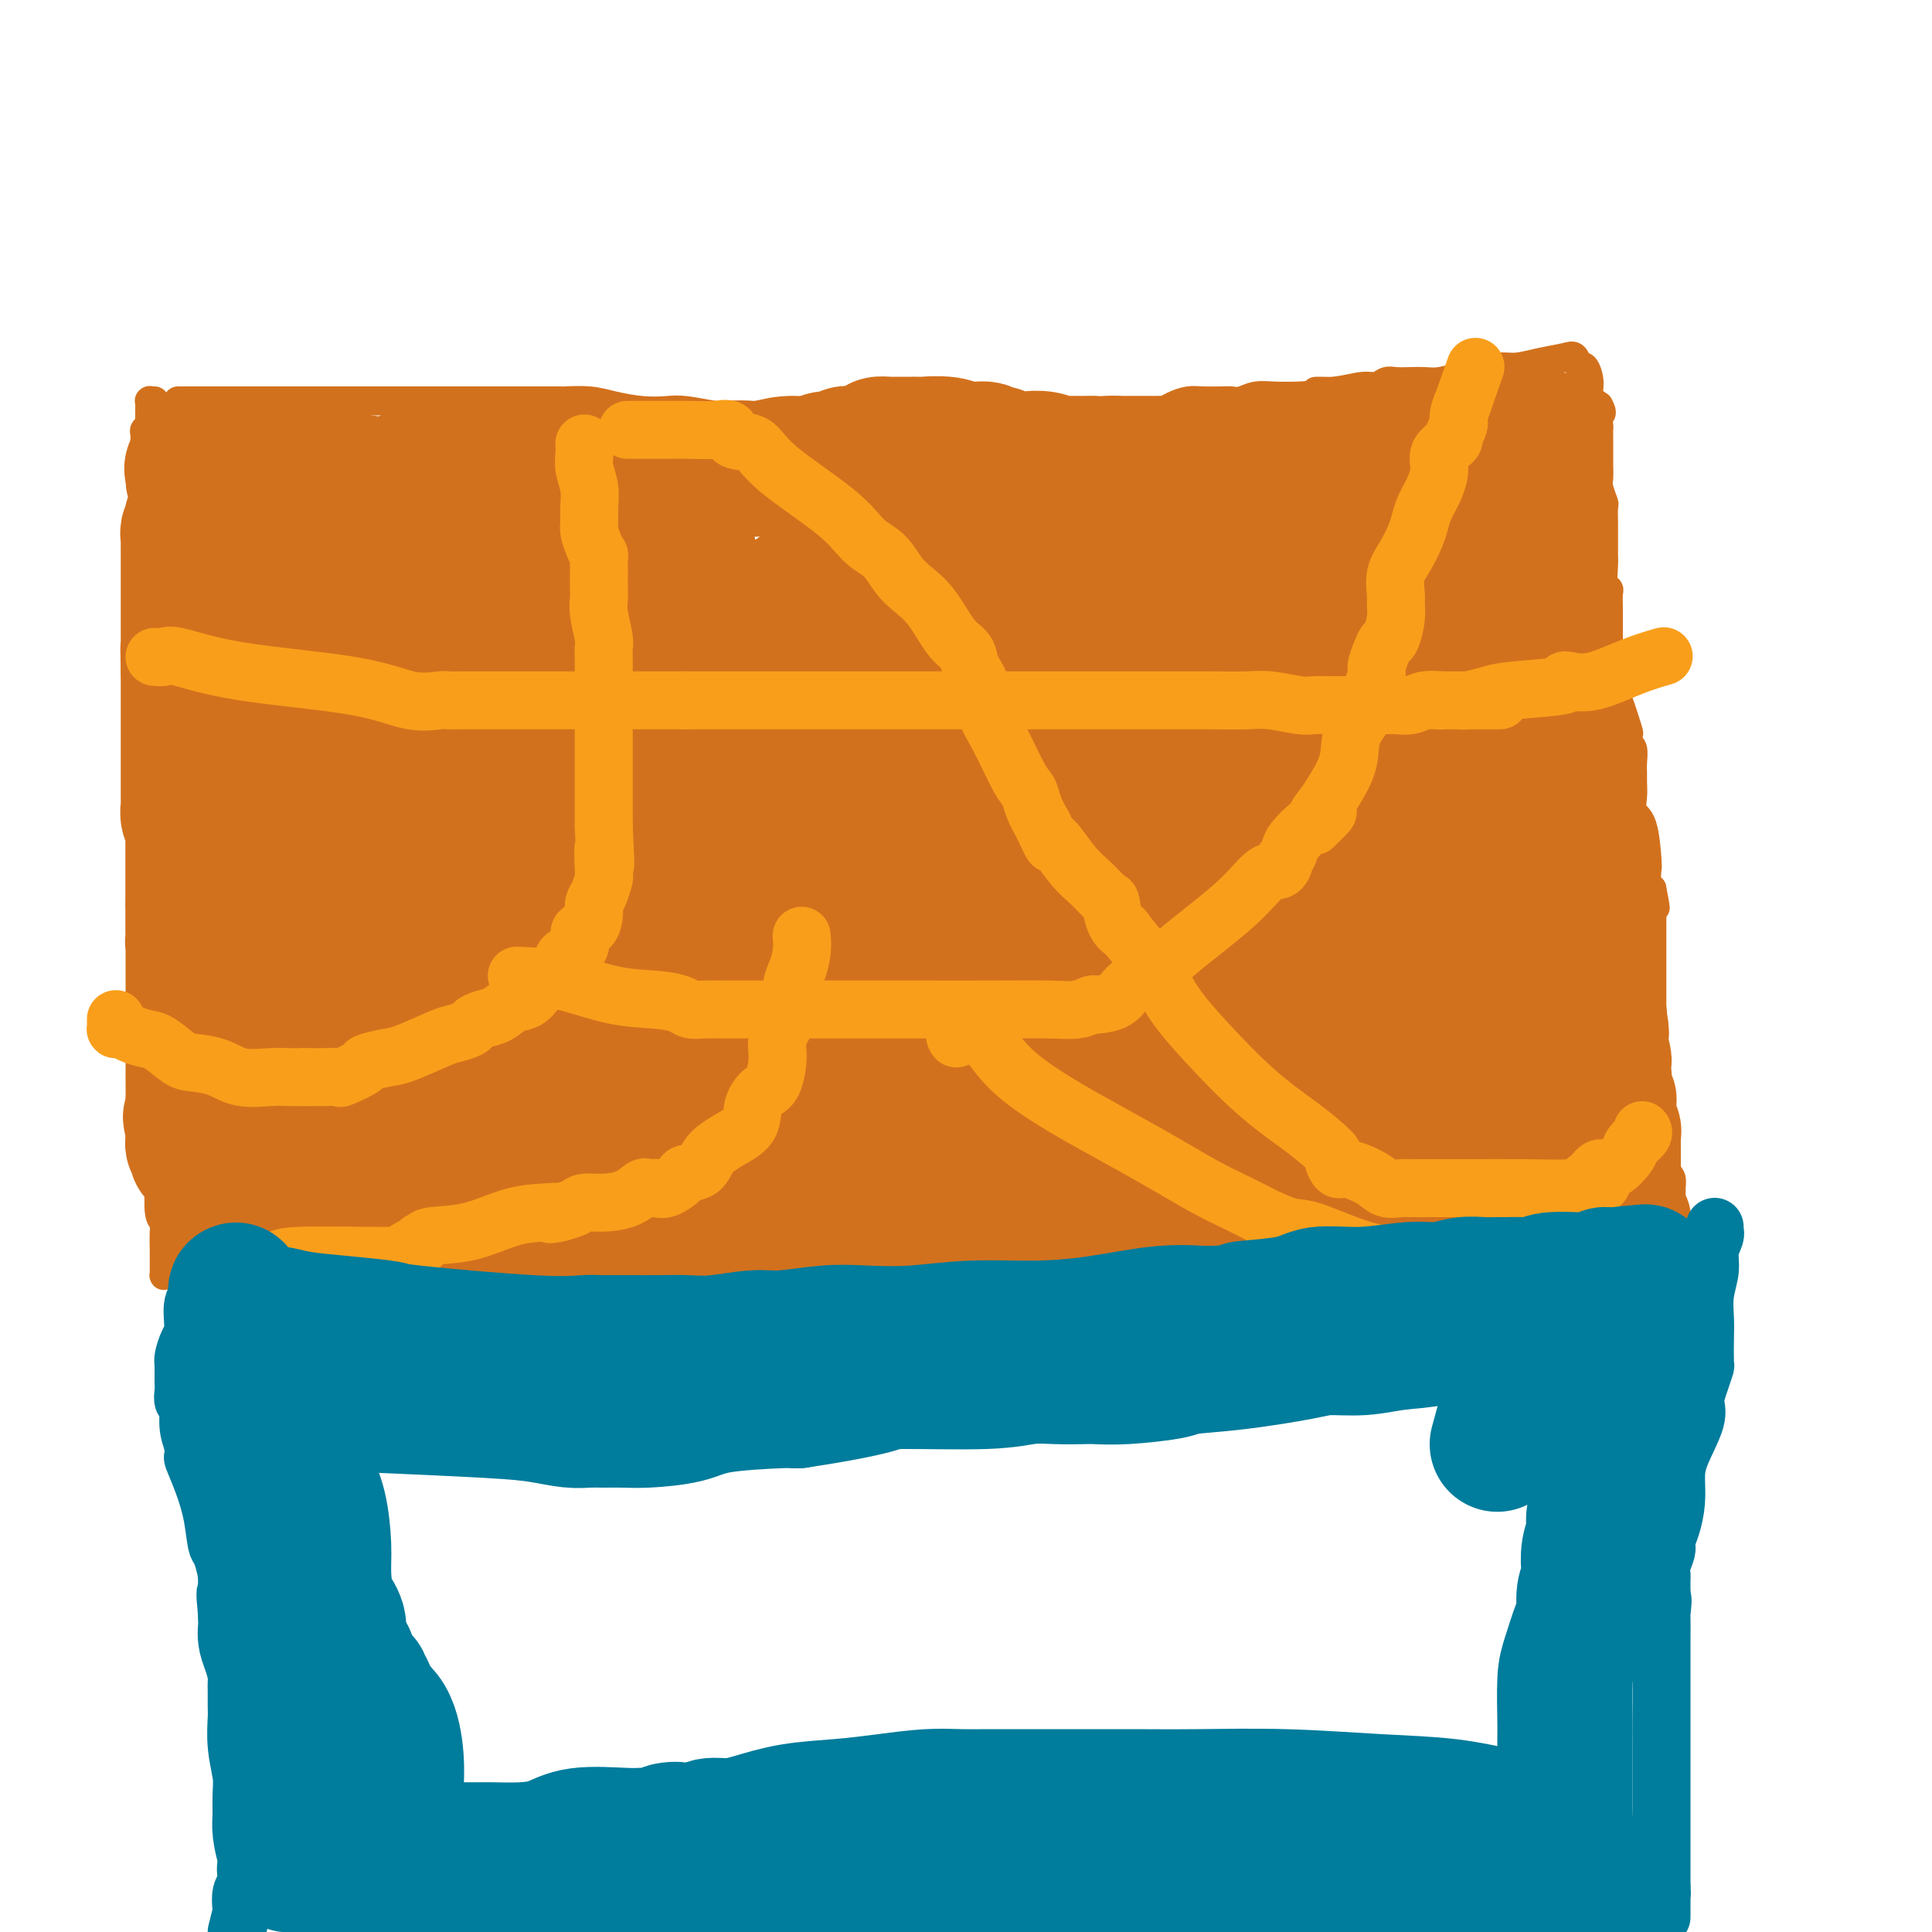 <svg viewBox='0 0 400 400' version='1.1' xmlns='http://www.w3.org/2000/svg' xmlns:xlink='http://www.w3.org/1999/xlink'><g fill='none' stroke='#D2711D' stroke-width='6' stroke-linecap='round' stroke-linejoin='round'><path d='M37,83c0.044,-0.000 0.088,-0.000 0,0c-0.088,0.000 -0.307,0.000 0,0c0.307,-0.000 1.142,-0.000 3,0c1.858,0.000 4.740,0.000 7,0c2.260,-0.000 3.899,-0.000 6,0c2.101,0.000 4.666,0.000 6,0c1.334,-0.000 1.438,-0.000 3,0c1.562,0.000 4.584,0.000 8,0c3.416,-0.000 7.228,-0.000 9,0c1.772,0.000 1.504,0.000 5,0c3.496,-0.000 10.756,-0.001 16,0c5.244,0.001 8.473,0.003 11,0c2.527,-0.003 4.352,-0.011 5,0c0.648,0.011 0.120,0.042 1,0c0.880,-0.042 3.170,-0.156 5,0c1.830,0.156 3.201,0.581 5,1c1.799,0.419 4.026,0.830 6,1c1.974,0.170 3.694,0.098 5,0c1.306,-0.098 2.197,-0.222 4,0c1.803,0.222 4.517,0.792 6,1c1.483,0.208 1.734,0.056 3,0c1.266,-0.056 3.547,-0.015 5,0c1.453,0.015 2.077,0.004 4,0c1.923,-0.004 5.144,-0.001 8,0c2.856,0.001 5.346,0.000 8,0c2.654,-0.000 5.473,-0.000 8,0c2.527,0.000 4.764,0.000 7,0'/><path d='M191,86c24.348,0.464 8.217,0.124 3,0c-5.217,-0.124 0.481,-0.032 3,0c2.519,0.032 1.860,0.005 2,0c0.140,-0.005 1.079,0.013 2,0c0.921,-0.013 1.826,-0.056 3,0c1.174,0.056 2.619,0.211 4,0c1.381,-0.211 2.700,-0.789 4,-1c1.300,-0.211 2.581,-0.057 4,0c1.419,0.057 2.976,0.015 4,0c1.024,-0.015 1.513,-0.004 2,0c0.487,0.004 0.970,0.001 1,0c0.030,-0.001 -0.393,-0.000 0,0c0.393,0.000 1.602,0.000 3,0c1.398,-0.000 2.986,-0.000 4,0c1.014,0.000 1.454,-0.000 2,0c0.546,0.000 1.198,0.000 2,0c0.802,-0.000 1.755,-0.000 2,0c0.245,0.000 -0.219,0.001 0,0c0.219,-0.001 1.122,-0.003 2,0c0.878,0.003 1.733,0.011 2,0c0.267,-0.011 -0.054,-0.041 0,0c0.054,0.041 0.483,0.155 1,0c0.517,-0.155 1.122,-0.578 2,-1c0.878,-0.422 2.030,-0.844 3,-1c0.970,-0.156 1.757,-0.046 3,0c1.243,0.046 2.943,0.026 4,0c1.057,-0.026 1.471,-0.060 2,0c0.529,0.060 1.173,0.212 2,0c0.827,-0.212 1.838,-0.788 3,-1c1.162,-0.212 2.475,-0.061 4,0c1.525,0.061 3.263,0.030 5,0'/><path d='M269,82c12.877,-0.863 6.069,-1.020 4,-1c-2.069,0.020 0.599,0.215 3,0c2.401,-0.215 4.533,-0.842 6,-1c1.467,-0.158 2.269,0.154 3,0c0.731,-0.154 1.391,-0.772 2,-1c0.609,-0.228 1.167,-0.064 2,0c0.833,0.064 1.939,0.029 3,0c1.061,-0.029 2.076,-0.050 3,0c0.924,0.050 1.758,0.172 3,0c1.242,-0.172 2.893,-0.637 4,-1c1.107,-0.363 1.669,-0.622 3,-1c1.331,-0.378 3.431,-0.874 5,-1c1.569,-0.126 2.605,0.118 4,0c1.395,-0.118 3.147,-0.598 5,-1c1.853,-0.402 3.807,-0.726 5,-1c1.193,-0.274 1.625,-0.498 2,0c0.375,0.498 0.695,1.719 1,2c0.305,0.281 0.597,-0.378 1,0c0.403,0.378 0.916,1.794 1,3c0.084,1.206 -0.262,2.202 0,3c0.262,0.798 1.131,1.399 2,2'/><path d='M331,84c1.083,1.882 0.290,1.586 0,2c-0.290,0.414 -0.078,1.538 0,2c0.078,0.462 0.021,0.262 0,1c-0.021,0.738 -0.005,2.414 0,3c0.005,0.586 0.000,0.081 0,0c-0.000,-0.081 0.004,0.263 0,1c-0.004,0.737 -0.015,1.869 0,3c0.015,1.131 0.057,2.261 0,3c-0.057,0.739 -0.211,1.087 0,2c0.211,0.913 0.789,2.390 1,3c0.211,0.610 0.057,0.352 0,1c-0.057,0.648 -0.015,2.201 0,3c0.015,0.799 0.004,0.844 0,1c-0.004,0.156 -0.001,0.423 0,1c0.001,0.577 0.001,1.465 0,2c-0.001,0.535 -0.001,0.718 0,1c0.001,0.282 0.004,0.664 0,1c-0.004,0.336 -0.015,0.627 0,1c0.015,0.373 0.057,0.828 0,2c-0.057,1.172 -0.211,3.061 0,4c0.211,0.939 0.789,0.927 1,1c0.211,0.073 0.057,0.230 0,1c-0.057,0.770 -0.015,2.152 0,3c0.015,0.848 0.004,1.162 0,2c-0.004,0.838 -0.001,2.200 0,3c0.001,0.800 0.000,1.039 0,1c-0.000,-0.039 -0.000,-0.356 0,0c0.000,0.356 0.000,1.384 0,2c-0.000,0.616 -0.000,0.820 0,1c0.000,0.180 0.000,0.337 0,1c-0.000,0.663 -0.000,1.831 0,3'/><path d='M333,139c0.507,9.963 0.776,7.370 1,6c0.224,-1.370 0.404,-1.519 1,0c0.596,1.519 1.610,4.704 2,6c0.390,1.296 0.157,0.704 0,1c-0.157,0.296 -0.238,1.482 0,2c0.238,0.518 0.796,0.368 1,1c0.204,0.632 0.053,2.046 0,3c-0.053,0.954 -0.008,1.447 0,2c0.008,0.553 -0.022,1.164 0,2c0.022,0.836 0.097,1.896 0,3c-0.097,1.104 -0.367,2.254 0,3c0.367,0.746 1.370,1.090 2,3c0.630,1.910 0.887,5.388 1,7c0.113,1.612 0.082,1.360 0,2c-0.082,0.640 -0.214,2.172 0,3c0.214,0.828 0.776,0.951 1,1c0.224,0.049 0.112,0.025 0,0'/><path d='M342,184c1.392,7.174 0.373,2.611 0,1c-0.373,-1.611 -0.100,-0.268 0,1c0.100,1.268 0.027,2.463 0,3c-0.027,0.537 -0.007,0.416 0,1c0.007,0.584 0.002,1.872 0,3c-0.002,1.128 -0.001,2.096 0,3c0.001,0.904 0.000,1.743 0,2c-0.000,0.257 -0.000,-0.067 0,0c0.000,0.067 0.000,0.527 0,1c-0.000,0.473 -0.000,0.960 0,1c0.000,0.040 0.000,-0.366 0,0c-0.000,0.366 -0.000,1.505 0,2c0.000,0.495 0.000,0.344 0,1c-0.000,0.656 -0.000,2.117 0,3c0.000,0.883 0.000,1.188 0,2c-0.000,0.812 -0.000,2.131 0,3c0.000,0.869 0.000,1.289 0,2c-0.000,0.711 -0.000,1.714 0,2c0.000,0.286 0.000,-0.144 0,0c-0.000,0.144 -0.001,0.864 0,1c0.001,0.136 0.004,-0.311 0,0c-0.004,0.311 -0.015,1.379 0,2c0.015,0.621 0.056,0.795 0,1c-0.056,0.205 -0.207,0.440 0,1c0.207,0.560 0.774,1.446 1,2c0.226,0.554 0.113,0.777 0,1'/><path d='M343,223c0.094,6.179 -0.171,2.128 0,1c0.171,-1.128 0.778,0.668 1,2c0.222,1.332 0.059,2.201 0,3c-0.059,0.799 -0.016,1.528 0,2c0.016,0.472 0.003,0.686 0,1c-0.003,0.314 0.002,0.728 0,1c-0.002,0.272 -0.011,0.400 0,1c0.011,0.600 0.041,1.670 0,2c-0.041,0.330 -0.154,-0.080 0,1c0.154,1.080 0.576,3.650 1,5c0.424,1.350 0.849,1.480 1,2c0.151,0.520 0.026,1.431 0,2c-0.026,0.569 0.046,0.795 0,1c-0.046,0.205 -0.208,0.387 0,1c0.208,0.613 0.788,1.656 1,3c0.212,1.344 0.056,2.987 0,4c-0.056,1.013 -0.010,1.395 0,2c0.010,0.605 -0.014,1.433 0,2c0.014,0.567 0.066,0.874 0,1c-0.066,0.126 -0.248,0.072 0,0c0.248,-0.072 0.928,-0.164 0,0c-0.928,0.164 -3.464,0.582 -6,1'/><path d='M341,261c-2.555,0.714 -5.941,1.498 -9,2c-3.059,0.502 -5.790,0.723 -8,1c-2.210,0.277 -3.900,0.609 -5,1c-1.100,0.391 -1.612,0.841 -2,1c-0.388,0.159 -0.654,0.029 -1,0c-0.346,-0.029 -0.772,0.045 -1,0c-0.228,-0.045 -0.259,-0.208 -1,0c-0.741,0.208 -2.191,0.788 -3,1c-0.809,0.212 -0.976,0.057 -2,0c-1.024,-0.057 -2.906,-0.015 -4,0c-1.094,0.015 -1.401,0.004 -3,0c-1.599,-0.004 -4.491,-0.001 -7,0c-2.509,0.001 -4.636,0.000 -7,0c-2.364,-0.000 -4.967,-0.000 -7,0c-2.033,0.000 -3.497,0.000 -5,0c-1.503,-0.000 -3.045,-0.000 -4,0c-0.955,0.000 -1.323,0.000 -2,0c-0.677,-0.000 -1.662,-0.000 -3,0c-1.338,0.000 -3.030,0.000 -4,0c-0.970,-0.000 -1.217,-0.000 -2,0c-0.783,0.000 -2.103,0.000 -3,0c-0.897,-0.000 -1.372,-0.000 -2,0c-0.628,0.000 -1.410,0.000 -3,0c-1.590,-0.000 -3.989,-0.000 -7,0c-3.011,0.000 -6.634,0.000 -10,0c-3.366,-0.000 -6.476,-0.000 -9,0c-2.524,0.000 -4.461,0.000 -6,0c-1.539,-0.000 -2.681,-0.000 -4,0c-1.319,0.000 -2.817,0.000 -4,0c-1.183,-0.000 -2.052,-0.000 -3,0c-0.948,0.000 -1.974,0.000 -3,0'/><path d='M207,267c-16.690,0.000 -6.416,0.000 -3,0c3.416,-0.000 -0.025,-0.000 -2,0c-1.975,0.000 -2.482,0.000 -3,0c-0.518,-0.000 -1.047,-0.000 -2,0c-0.953,0.000 -2.331,0.000 -4,0c-1.669,-0.000 -3.630,-0.000 -5,0c-1.370,0.000 -2.150,0.000 -3,0c-0.850,-0.000 -1.770,-0.001 -3,0c-1.230,0.001 -2.772,0.004 -4,0c-1.228,-0.004 -2.144,-0.015 -3,0c-0.856,0.015 -1.654,0.057 -3,0c-1.346,-0.057 -3.240,-0.211 -5,0c-1.760,0.211 -3.386,0.789 -5,1c-1.614,0.211 -3.218,0.057 -6,0c-2.782,-0.057 -6.743,-0.015 -9,0c-2.257,0.015 -2.810,0.004 -4,0c-1.190,-0.004 -3.019,-0.001 -4,0c-0.981,0.001 -1.116,0.000 -2,0c-0.884,-0.000 -2.518,-0.000 -4,0c-1.482,0.000 -2.813,0.000 -4,0c-1.187,-0.000 -2.230,-0.000 -3,0c-0.770,0.000 -1.267,0.000 -2,0c-0.733,-0.000 -1.702,-0.000 -2,0c-0.298,0.000 0.076,0.000 0,0c-0.076,-0.000 -0.600,-0.000 -2,0c-1.400,0.000 -3.674,0.000 -4,0c-0.326,-0.000 1.297,-0.000 -1,0c-2.297,0.000 -8.513,0.000 -12,0c-3.487,-0.000 -4.247,-0.000 -5,0c-0.753,0.000 -1.501,0.000 -2,0c-0.499,-0.000 -0.750,-0.000 -1,0'/><path d='M95,268c-17.493,0.155 -5.227,0.041 -1,0c4.227,-0.041 0.413,-0.011 -1,0c-1.413,0.011 -0.425,0.003 0,0c0.425,-0.003 0.285,-0.001 0,0c-0.285,0.001 -0.717,0.000 -1,0c-0.283,-0.000 -0.419,-0.000 -1,0c-0.581,0.000 -1.609,0.000 -2,0c-0.391,-0.000 -0.146,-0.000 0,0c0.146,0.000 0.192,-0.000 0,0c-0.192,0.000 -0.624,0.000 -1,0c-0.376,-0.000 -0.696,-0.000 -1,0c-0.304,0.000 -0.591,0.000 -1,0c-0.409,-0.000 -0.939,-0.000 -2,0c-1.061,0.000 -2.654,0.001 -4,0c-1.346,-0.001 -2.445,-0.004 -3,0c-0.555,0.004 -0.567,0.015 -1,0c-0.433,-0.015 -1.287,-0.057 -2,0c-0.713,0.057 -1.285,0.212 -2,0c-0.715,-0.212 -1.574,-0.793 -3,-1c-1.426,-0.207 -3.419,-0.041 -5,0c-1.581,0.041 -2.751,-0.042 -4,0c-1.249,0.042 -2.576,0.208 -3,0c-0.424,-0.208 0.054,-0.792 0,-1c-0.054,-0.208 -0.640,-0.041 -1,0c-0.360,0.041 -0.494,-0.044 -1,0c-0.506,0.044 -1.383,0.218 -2,0c-0.617,-0.218 -0.974,-0.828 -2,-1c-1.026,-0.172 -2.722,0.094 -4,0c-1.278,-0.094 -2.139,-0.547 -3,-1'/><path d='M44,264c-8.819,-0.619 -5.368,-0.166 -4,0c1.368,0.166 0.651,0.044 0,0c-0.651,-0.044 -1.236,-0.012 -2,0c-0.764,0.012 -1.707,0.004 -2,0c-0.293,-0.004 0.065,-0.004 0,0c-0.065,0.004 -0.553,0.012 -1,0c-0.447,-0.012 -0.852,-0.045 -1,0c-0.148,0.045 -0.040,0.166 0,0c0.040,-0.166 0.011,-0.619 0,-1c-0.011,-0.381 -0.003,-0.690 0,-1c0.003,-0.310 0.002,-0.622 0,-1c-0.002,-0.378 -0.004,-0.821 0,-1c0.004,-0.179 0.015,-0.092 0,-1c-0.015,-0.908 -0.057,-2.810 0,-4c0.057,-1.190 0.211,-1.669 0,-2c-0.211,-0.331 -0.789,-0.515 -1,-2c-0.211,-1.485 -0.056,-4.272 0,-5c0.056,-0.728 0.012,0.604 0,0c-0.012,-0.604 0.008,-3.142 0,-5c-0.008,-1.858 -0.043,-3.034 0,-5c0.043,-1.966 0.166,-4.722 0,-7c-0.166,-2.278 -0.619,-4.080 -1,-6c-0.381,-1.920 -0.691,-3.960 -1,-6'/><path d='M31,217c-0.482,-7.980 -0.185,-5.430 0,-5c0.185,0.430 0.260,-1.261 0,-3c-0.260,-1.739 -0.854,-3.527 -1,-5c-0.146,-1.473 0.157,-2.631 0,-4c-0.157,-1.369 -0.774,-2.949 -1,-4c-0.226,-1.051 -0.061,-1.573 0,-2c0.061,-0.427 0.016,-0.758 0,-1c-0.016,-0.242 -0.004,-0.396 0,-1c0.004,-0.604 0.001,-1.658 0,-2c-0.001,-0.342 -0.000,0.027 0,0c0.000,-0.027 0.000,-0.449 0,-1c-0.000,-0.551 -0.000,-1.230 0,-2c0.000,-0.770 0.000,-1.630 0,-2c-0.000,-0.370 -0.000,-0.250 0,-1c0.000,-0.750 0.000,-2.370 0,-3c-0.000,-0.630 -0.000,-0.271 0,-1c0.000,-0.729 0.000,-2.546 0,-4c-0.000,-1.454 -0.000,-2.545 0,-4c0.000,-1.455 0.000,-3.272 0,-4c-0.000,-0.728 -0.000,-0.365 0,-1c0.000,-0.635 0.000,-2.268 0,-3c-0.000,-0.732 -0.000,-0.562 0,-1c0.000,-0.438 0.000,-1.485 0,-2c-0.000,-0.515 -0.000,-0.500 0,-1c0.000,-0.500 0.000,-1.517 0,-2c-0.000,-0.483 -0.000,-0.432 0,-1c0.000,-0.568 0.000,-1.754 0,-3c-0.000,-1.246 -0.000,-2.550 0,-4c0.000,-1.450 0.000,-3.044 0,-4c-0.000,-0.956 -0.000,-1.273 0,-2c0.000,-0.727 0.000,-1.863 0,-3'/><path d='M29,141c-0.309,-12.745 -0.083,-6.608 0,-5c0.083,1.608 0.022,-1.312 0,-3c-0.022,-1.688 -0.006,-2.143 0,-3c0.006,-0.857 0.002,-2.116 0,-3c-0.002,-0.884 -0.000,-1.391 0,-2c0.000,-0.609 0.000,-1.319 0,-2c-0.000,-0.681 -0.000,-1.335 0,-2c0.000,-0.665 0.000,-1.343 0,-2c-0.000,-0.657 0.000,-1.292 0,-2c-0.000,-0.708 -0.000,-1.488 0,-2c0.000,-0.512 0.000,-0.756 0,-1c-0.000,-0.244 -0.001,-0.487 0,-1c0.001,-0.513 0.004,-1.297 0,-2c-0.004,-0.703 -0.015,-1.325 0,-2c0.015,-0.675 0.057,-1.402 0,-2c-0.057,-0.598 -0.211,-1.067 0,-2c0.211,-0.933 0.789,-2.329 1,-3c0.211,-0.671 0.057,-0.616 0,-1c-0.057,-0.384 -0.015,-1.207 0,-2c0.015,-0.793 0.004,-1.556 0,-2c-0.004,-0.444 -0.001,-0.568 0,-1c0.001,-0.432 0.000,-1.173 0,-2c-0.000,-0.827 0.000,-1.741 0,-2c-0.000,-0.259 -0.001,0.137 0,0c0.001,-0.137 0.004,-0.806 0,-1c-0.004,-0.194 -0.015,0.088 0,0c0.015,-0.088 0.057,-0.546 0,-1c-0.057,-0.454 -0.211,-0.905 0,-1c0.211,-0.095 0.788,0.167 1,0c0.212,-0.167 0.061,-0.762 0,-1c-0.061,-0.238 -0.030,-0.119 0,0'/><path d='M31,88c0.310,-8.381 0.083,-2.833 0,-1c-0.083,1.833 -0.024,-0.048 0,-1c0.024,-0.952 0.012,-0.976 0,-1'/><path d='M31,85c-0.000,-0.630 -0.001,-0.705 0,-1c0.001,-0.295 0.004,-0.811 0,-1c-0.004,-0.189 -0.015,-0.051 0,0c0.015,0.051 0.056,0.014 0,0c-0.056,-0.014 -0.207,-0.004 0,0c0.207,0.004 0.774,0.001 1,0c0.226,-0.001 0.113,-0.001 0,0'/></g>
<g fill='none' stroke='#D2711D' stroke-width='28' stroke-linecap='round' stroke-linejoin='round'><path d='M40,99c0.000,0.000 0.100,0.100 0.1,0.1'/><path d='M40.1,99.1c-0.007,-0.023 -0.075,-0.132 -0.1,-0.1c-0.025,0.032 -0.007,0.205 0,0c0.007,-0.205 0.002,-0.787 0,-1c-0.002,-0.213 -0.000,-0.057 0,0c0.000,0.057 0.000,0.015 0,0c-0.000,-0.015 -0.000,-0.004 0,0c0.000,0.004 0.000,0.001 0,0c-0.000,-0.001 -0.000,-0.000 0,0c0.000,0.000 0.000,0.000 0,0c-0.000,-0.000 0.000,-0.000 0,0c-0.000,0.000 -0.000,-0.000 0,0c0.000,0.000 0.000,0.000 0,0c-0.000,-0.000 -0.000,-0.000 0,0c0.000,0.000 0.000,0.001 0,0c-0.000,-0.001 -0.000,-0.004 0,0c0.000,0.004 0.001,0.015 0,0c-0.001,-0.015 -0.003,-0.057 0,0c0.003,0.057 0.011,0.211 0,0c-0.011,-0.211 -0.041,-0.789 0,-1c0.041,-0.211 0.154,-0.057 0,0c-0.154,0.057 -0.575,0.015 0,0c0.575,-0.015 2.146,-0.004 4,0c1.854,0.004 3.992,0.001 5,0c1.008,-0.001 0.887,-0.000 1,0c0.113,0.000 0.461,0.000 1,0c0.539,-0.000 1.270,-0.000 2,0'/><path d='M53,97c2.090,-0.325 0.864,-0.087 1,0c0.136,0.087 1.634,0.024 3,0c1.366,-0.024 2.599,-0.008 3,0c0.401,0.008 -0.029,0.009 0,0c0.029,-0.009 0.516,-0.028 1,0c0.484,0.028 0.964,0.102 1,0c0.036,-0.102 -0.370,-0.381 1,0c1.370,0.381 4.518,1.423 7,2c2.482,0.577 4.299,0.691 6,1c1.701,0.309 3.286,0.815 4,1c0.714,0.185 0.555,0.050 1,0c0.445,-0.050 1.493,-0.013 2,0c0.507,0.013 0.474,0.004 1,0c0.526,-0.004 1.612,-0.001 2,0c0.388,0.001 0.080,0.000 0,0c-0.080,-0.000 0.069,-0.000 0,0c-0.069,0.000 -0.355,0.000 0,0c0.355,-0.000 1.352,-0.000 2,0c0.648,0.000 0.947,0.000 1,0c0.053,-0.000 -0.142,-0.000 0,0c0.142,0.000 0.619,0.000 1,0c0.381,-0.000 0.666,-0.000 1,0c0.334,0.000 0.718,0.000 2,0c1.282,-0.000 3.461,-0.000 5,0c1.539,0.000 2.438,0.000 4,0c1.562,-0.000 3.786,-0.000 5,0c1.214,0.000 1.419,0.000 2,0c0.581,-0.000 1.537,-0.000 2,0c0.463,0.000 0.432,0.000 1,0c0.568,-0.000 1.734,-0.000 3,0c1.266,0.000 2.633,0.000 4,0'/><path d='M119,101c10.307,0.393 3.076,-0.626 1,-1c-2.076,-0.374 1.004,-0.104 2,0c0.996,0.104 -0.094,0.042 0,0c0.094,-0.042 1.370,-0.064 2,0c0.630,0.064 0.614,0.213 1,0c0.386,-0.213 1.175,-0.789 2,-1c0.825,-0.211 1.685,-0.056 2,0c0.315,0.056 0.084,0.015 0,0c-0.084,-0.015 -0.020,-0.004 0,0c0.020,0.004 -0.005,0.001 0,0c0.005,-0.001 0.040,-0.000 0,0c-0.040,0.000 -0.155,0.000 0,0c0.155,-0.000 0.579,-0.000 0,0c-0.579,0.000 -2.160,0.000 -3,0c-0.840,-0.000 -0.939,-0.000 -1,0c-0.061,0.000 -0.085,0.000 0,0c0.085,-0.000 0.278,-0.000 0,0c-0.278,0.000 -1.028,0.000 -1,0c0.028,-0.000 0.834,-0.000 0,0c-0.834,0.000 -3.309,0.000 -5,0c-1.691,-0.000 -2.598,-0.000 -3,0c-0.402,0.000 -0.300,0.000 -1,0c-0.700,-0.000 -2.201,-0.000 -3,0c-0.799,0.000 -0.897,0.000 -1,0c-0.103,-0.000 -0.210,-0.000 -1,0c-0.790,0.000 -2.263,0.000 -3,0c-0.737,-0.000 -0.737,-0.000 -1,0c-0.263,0.000 -0.789,0.000 -1,0c-0.211,-0.000 -0.105,-0.000 0,0'/><path d='M105,99c-3.820,0.000 -1.371,0.000 -1,0c0.371,0.000 -1.336,0.000 -2,0c-0.664,0.000 -0.284,0.000 0,0c0.284,0.000 0.471,0.000 0,0c-0.471,0.000 -1.601,0.000 -2,0c-0.399,0.000 -0.069,0.000 -1,0c-0.931,0.000 -3.125,0.000 -5,0c-1.875,0.000 -3.431,0.000 -5,0c-1.569,0.000 -3.153,0.000 -4,0c-0.847,0.000 -0.959,0.000 -1,0c-0.041,-0.000 -0.012,0.000 0,0c0.012,0.000 0.006,0.000 0,0'/><path d='M122,101c0.298,0.000 0.596,0.000 1,0c0.404,-0.000 0.914,-0.000 1,0c0.086,0.000 -0.251,0.000 0,0c0.251,-0.000 1.090,-0.000 2,0c0.910,0.000 1.892,0.001 3,0c1.108,-0.001 2.342,-0.004 3,0c0.658,0.004 0.741,0.016 1,0c0.259,-0.016 0.694,-0.061 1,0c0.306,0.061 0.482,0.227 1,0c0.518,-0.227 1.379,-0.848 2,-1c0.621,-0.152 1.001,0.166 2,0c0.999,-0.166 2.617,-0.815 4,-1c1.383,-0.185 2.532,0.095 4,0c1.468,-0.095 3.255,-0.565 4,-1c0.745,-0.435 0.447,-0.833 1,-1c0.553,-0.167 1.957,-0.101 3,0c1.043,0.101 1.726,0.238 3,0c1.274,-0.238 3.138,-0.852 5,-1c1.862,-0.148 3.721,0.171 5,0c1.279,-0.171 1.978,-0.830 3,-1c1.022,-0.170 2.367,0.150 3,0c0.633,-0.150 0.555,-0.771 1,-1c0.445,-0.229 1.413,-0.065 2,0c0.587,0.065 0.794,0.033 1,0'/><path d='M178,94c8.778,-1.038 2.723,-0.135 1,0c-1.723,0.135 0.887,-0.500 2,-1c1.113,-0.500 0.728,-0.866 1,-1c0.272,-0.134 1.200,-0.036 2,0c0.800,0.036 1.471,0.010 2,0c0.529,-0.010 0.916,-0.003 1,0c0.084,0.003 -0.136,0.001 0,0c0.136,-0.001 0.627,-0.001 1,0c0.373,0.001 0.629,0.004 1,0c0.371,-0.004 0.857,-0.016 1,0c0.143,0.016 -0.057,0.061 1,0c1.057,-0.061 3.371,-0.226 5,0c1.629,0.226 2.574,0.844 4,1c1.426,0.156 3.333,-0.151 4,0c0.667,0.151 0.094,0.758 0,1c-0.094,0.242 0.289,0.117 1,0c0.711,-0.117 1.749,-0.228 2,0c0.251,0.228 -0.284,0.793 0,1c0.284,0.207 1.387,0.055 2,0c0.613,-0.055 0.736,-0.015 1,0c0.264,0.015 0.668,0.003 1,0c0.332,-0.003 0.593,0.003 1,0c0.407,-0.003 0.959,-0.015 1,0c0.041,0.015 -0.431,0.057 0,0c0.431,-0.057 1.765,-0.211 3,0c1.235,0.211 2.371,0.789 3,1c0.629,0.211 0.751,0.057 1,0c0.249,-0.057 0.623,-0.015 1,0c0.377,0.015 0.755,0.004 1,0c0.245,-0.004 0.356,-0.001 1,0c0.644,0.001 1.822,0.001 3,0'/><path d='M226,96c5.450,0.619 4.074,0.166 4,0c-0.074,-0.166 1.152,-0.044 2,0c0.848,0.044 1.316,0.012 2,0c0.684,-0.012 1.584,-0.003 2,0c0.416,0.003 0.347,0.001 1,0c0.653,-0.001 2.027,-0.000 3,0c0.973,0.000 1.545,0.000 3,0c1.455,-0.000 3.794,-0.000 5,0c1.206,0.000 1.281,0.000 2,0c0.719,-0.000 2.082,-0.000 3,0c0.918,0.000 1.390,0.001 2,0c0.610,-0.001 1.357,-0.004 2,0c0.643,0.004 1.183,0.015 2,0c0.817,-0.015 1.910,-0.057 3,0c1.090,0.057 2.175,0.211 3,0c0.825,-0.211 1.390,-0.789 2,-1c0.610,-0.211 1.265,-0.057 2,0c0.735,0.057 1.548,0.015 2,0c0.452,-0.015 0.542,-0.004 2,0c1.458,0.004 4.284,0.001 6,0c1.716,-0.001 2.323,-0.000 3,0c0.677,0.000 1.424,0.000 2,0c0.576,-0.000 0.981,-0.000 1,0c0.019,0.000 -0.349,0.000 0,0c0.349,-0.000 1.413,-0.000 2,0c0.587,0.000 0.696,0.000 1,0c0.304,-0.000 0.801,-0.000 1,0c0.199,0.000 0.099,0.000 0,0'/><path d='M289,95c9.713,-0.171 2.497,-0.099 0,0c-2.497,0.099 -0.274,0.224 1,0c1.274,-0.224 1.599,-0.796 2,-1c0.401,-0.204 0.877,-0.041 1,0c0.123,0.041 -0.108,-0.042 0,0c0.108,0.042 0.554,0.207 1,0c0.446,-0.207 0.894,-0.788 1,-1c0.106,-0.212 -0.128,-0.057 0,0c0.128,0.057 0.617,0.015 1,0c0.383,-0.015 0.659,-0.004 1,0c0.341,0.004 0.745,0.001 1,0c0.255,-0.001 0.359,-0.001 1,0c0.641,0.001 1.817,0.001 3,0c1.183,-0.001 2.371,-0.004 3,0c0.629,0.004 0.697,0.015 1,0c0.303,-0.015 0.841,-0.057 1,0c0.159,0.057 -0.063,0.211 0,0c0.063,-0.211 0.409,-0.789 1,-1c0.591,-0.211 1.426,-0.057 2,0c0.574,0.057 0.885,0.015 1,0c0.115,-0.015 0.033,-0.004 0,0c-0.033,0.004 -0.016,0.002 0,0'/><path d='M311,92c3.583,-0.465 1.541,-0.127 1,0c-0.541,0.127 0.419,0.044 1,0c0.581,-0.044 0.783,-0.050 1,0c0.217,0.050 0.451,0.157 1,0c0.549,-0.157 1.415,-0.578 2,-1c0.585,-0.422 0.888,-0.844 1,-1c0.112,-0.156 0.032,-0.044 0,0c-0.032,0.044 -0.016,0.022 0,0'/><path d='M318,90c1.083,-0.122 0.289,0.572 0,1c-0.289,0.428 -0.074,0.590 0,1c0.074,0.410 0.006,1.069 0,2c-0.006,0.931 0.051,2.135 0,3c-0.051,0.865 -0.210,1.389 0,2c0.210,0.611 0.788,1.307 1,2c0.212,0.693 0.057,1.383 0,2c-0.057,0.617 -0.015,1.161 0,2c0.015,0.839 0.004,1.973 0,3c-0.004,1.027 -0.001,1.947 0,3c0.001,1.053 0.001,2.239 0,3c-0.001,0.761 -0.001,1.095 0,2c0.001,0.905 0.004,2.379 0,3c-0.004,0.621 -0.015,0.388 0,1c0.015,0.612 0.057,2.070 0,3c-0.057,0.930 -0.211,1.331 0,2c0.211,0.669 0.788,1.606 1,2c0.212,0.394 0.061,0.244 0,1c-0.061,0.756 -0.030,2.418 0,4c0.030,1.582 0.060,3.085 0,4c-0.060,0.915 -0.208,1.244 0,2c0.208,0.756 0.774,1.939 1,3c0.226,1.061 0.113,1.999 0,3c-0.113,1.001 -0.227,2.066 0,3c0.227,0.934 0.796,1.737 1,3c0.204,1.263 0.044,2.986 0,4c-0.044,1.014 0.027,1.319 0,2c-0.027,0.681 -0.152,1.739 0,3c0.152,1.261 0.579,2.724 1,4c0.421,1.276 0.834,2.365 1,3c0.166,0.635 0.083,0.818 0,1'/><path d='M324,167c0.928,12.561 0.248,5.464 0,3c-0.248,-2.464 -0.063,-0.294 0,1c0.063,1.294 0.003,1.712 0,2c-0.003,0.288 0.052,0.445 0,1c-0.052,0.555 -0.210,1.509 0,2c0.210,0.491 0.788,0.519 1,1c0.212,0.481 0.059,1.415 0,2c-0.059,0.585 -0.022,0.821 0,1c0.022,0.179 0.030,0.299 0,1c-0.030,0.701 -0.099,1.981 0,3c0.099,1.019 0.366,1.776 1,3c0.634,1.224 1.634,2.916 2,4c0.366,1.084 0.098,1.561 0,2c-0.098,0.439 -0.026,0.838 0,1c0.026,0.162 0.006,0.085 0,0c-0.006,-0.085 0.002,-0.178 0,0c-0.002,0.178 -0.015,0.628 0,1c0.015,0.372 0.057,0.666 0,1c-0.057,0.334 -0.212,0.709 0,1c0.212,0.291 0.793,0.498 1,1c0.207,0.502 0.041,1.300 0,2c-0.041,0.700 0.042,1.301 0,2c-0.042,0.699 -0.208,1.495 0,2c0.208,0.505 0.792,0.717 1,1c0.208,0.283 0.042,0.637 0,1c-0.042,0.363 0.040,0.737 0,1c-0.040,0.263 -0.203,0.417 0,1c0.203,0.583 0.772,1.595 1,2c0.228,0.405 0.114,0.202 0,0'/><path d='M331,210c1.084,6.830 0.294,2.405 0,1c-0.294,-1.405 -0.093,0.212 0,1c0.093,0.788 0.077,0.749 0,1c-0.077,0.251 -0.217,0.793 0,2c0.217,1.207 0.789,3.080 1,4c0.211,0.920 0.060,0.888 0,1c-0.060,0.112 -0.030,0.367 0,1c0.030,0.633 0.061,1.644 0,2c-0.061,0.356 -0.212,0.057 0,1c0.212,0.943 0.789,3.127 1,4c0.211,0.873 0.055,0.434 0,1c-0.055,0.566 -0.011,2.137 0,3c0.011,0.863 -0.011,1.019 0,1c0.011,-0.019 0.056,-0.211 0,0c-0.056,0.211 -0.211,0.827 0,1c0.211,0.173 0.789,-0.095 1,0c0.211,0.095 0.057,0.553 0,1c-0.057,0.447 -0.015,0.883 0,1c0.015,0.117 0.004,-0.084 0,0c-0.004,0.084 -0.001,0.453 0,1c0.001,0.547 0.000,1.274 0,2c-0.000,0.726 -0.000,1.452 0,2c0.000,0.548 0.000,0.917 0,1c-0.000,0.083 -0.000,-0.119 0,0c0.000,0.119 0.000,0.560 0,1'/><path d='M334,243c0.463,5.287 0.120,2.004 0,1c-0.120,-1.004 -0.017,0.271 0,1c0.017,0.729 -0.051,0.912 0,1c0.051,0.088 0.221,0.080 0,0c-0.221,-0.080 -0.833,-0.233 -1,0c-0.167,0.233 0.110,0.851 0,1c-0.110,0.149 -0.606,-0.171 -1,0c-0.394,0.171 -0.685,0.834 -1,1c-0.315,0.166 -0.652,-0.166 -1,0c-0.348,0.166 -0.707,0.829 -1,1c-0.293,0.171 -0.522,-0.150 -1,0c-0.478,0.150 -1.206,0.771 -2,1c-0.794,0.229 -1.656,0.065 -2,0c-0.344,-0.065 -0.172,-0.033 0,0'/><path d='M324,250c-1.640,1.018 -0.740,0.062 -1,0c-0.260,-0.062 -1.681,0.768 -2,1c-0.319,0.232 0.462,-0.135 0,0c-0.462,0.135 -2.168,0.771 -3,1c-0.832,0.229 -0.789,0.051 -1,0c-0.211,-0.051 -0.676,0.024 -1,0c-0.324,-0.024 -0.506,-0.146 -1,0c-0.494,0.146 -1.298,0.561 -2,1c-0.702,0.439 -1.301,0.902 -2,1c-0.699,0.098 -1.498,-0.170 -2,0c-0.502,0.170 -0.709,0.778 -1,1c-0.291,0.222 -0.668,0.060 -1,0c-0.332,-0.060 -0.619,-0.016 -1,0c-0.381,0.016 -0.857,0.004 -1,0c-0.143,-0.004 0.046,-0.001 0,0c-0.046,0.001 -0.327,0.000 -1,0c-0.673,-0.000 -1.739,-0.000 -2,0c-0.261,0.000 0.283,0.000 0,0c-0.283,-0.000 -1.395,-0.000 -2,0c-0.605,0.000 -0.705,-0.000 -1,0c-0.295,0.000 -0.786,0.000 -1,0c-0.214,-0.000 -0.151,-0.000 0,0c0.151,0.000 0.391,0.000 0,0c-0.391,-0.000 -1.413,-0.001 -2,0c-0.587,0.001 -0.737,0.003 -1,0c-0.263,-0.003 -0.637,-0.011 -1,0c-0.363,0.011 -0.713,0.041 -2,0c-1.287,-0.041 -3.511,-0.155 -5,0c-1.489,0.155 -2.245,0.577 -3,1'/><path d='M284,256c-4.062,0.155 -2.216,0.041 -2,0c0.216,-0.041 -1.199,-0.011 -2,0c-0.801,0.011 -0.989,0.003 -1,0c-0.011,-0.003 0.155,-0.001 0,0c-0.155,0.001 -0.629,0.000 -1,0c-0.371,-0.000 -0.637,-0.000 -1,0c-0.363,0.000 -0.822,0.000 -1,0c-0.178,-0.000 -0.076,-0.000 0,0c0.076,0.000 0.126,0.000 0,0c-0.126,-0.000 -0.428,-0.000 -1,0c-0.572,0.000 -1.414,0.000 -2,0c-0.586,-0.000 -0.916,-0.000 -1,0c-0.084,0.000 0.077,0.000 0,0c-0.077,-0.000 -0.393,-0.000 -1,0c-0.607,0.000 -1.505,0.000 -2,0c-0.495,-0.000 -0.586,-0.000 -2,0c-1.414,0.000 -4.149,0.000 -6,0c-1.851,-0.000 -2.817,-0.000 -4,0c-1.183,0.000 -2.583,0.000 -4,0c-1.417,-0.000 -2.852,-0.000 -4,0c-1.148,0.000 -2.009,0.000 -3,0c-0.991,-0.000 -2.113,-0.000 -3,0c-0.887,0.000 -1.539,0.000 -2,0c-0.461,0.000 -0.730,0.000 -1,0'/><path d='M240,256c-6.985,0.000 -2.446,0.000 -1,0c1.446,0.000 -0.200,0.000 -1,0c-0.800,0.000 -0.753,0.000 -1,0c-0.247,0.000 -0.786,0.000 -1,0c-0.214,0.000 -0.102,-0.000 0,0c0.102,0.000 0.193,0.000 0,0c-0.193,0.000 -0.672,0.000 -1,0c-0.328,0.000 -0.506,0.000 -1,0c-0.494,0.000 -1.306,-0.000 -2,0c-0.694,0.000 -1.271,0.000 -2,0c-0.729,-0.000 -1.610,-0.000 -2,0c-0.390,0.000 -0.290,0.000 -1,0c-0.710,-0.000 -2.232,0.000 -3,0c-0.768,0.000 -0.782,0.000 -1,0c-0.218,-0.000 -0.639,-0.000 -1,0c-0.361,0.000 -0.663,0.000 -1,0c-0.337,-0.000 -0.710,-0.000 -1,0c-0.290,0.000 -0.498,0.000 -1,0c-0.502,-0.000 -1.300,-0.000 -2,0c-0.700,0.000 -1.304,0.000 -2,0c-0.696,-0.000 -1.485,-0.000 -2,0c-0.515,0.000 -0.758,0.000 -1,0c-0.242,-0.000 -0.485,-0.000 -1,0c-0.515,0.000 -1.303,0.000 -2,0c-0.697,-0.000 -1.304,-0.000 -2,0c-0.696,0.000 -1.482,0.000 -2,0c-0.518,-0.000 -0.768,-0.000 -1,0c-0.232,0.000 -0.447,0.000 -1,0c-0.553,-0.000 -1.444,-0.000 -2,0c-0.556,0.000 -0.778,0.000 -1,0'/><path d='M200,256c-6.196,0.000 -1.686,0.000 0,0c1.686,0.000 0.549,0.000 0,0c-0.549,0.000 -0.510,0.000 -1,0c-0.490,0.000 -1.511,0.000 -2,0c-0.489,0.000 -0.447,-0.000 -1,0c-0.553,0.000 -1.702,0.000 -2,0c-0.298,0.000 0.254,0.000 0,0c-0.254,0.000 -1.314,0.000 -2,0c-0.686,0.000 -0.999,-0.000 -1,0c-0.001,0.000 0.308,0.000 0,0c-0.308,-0.000 -1.234,-0.000 -2,0c-0.766,0.000 -1.372,0.000 -2,0c-0.628,-0.000 -1.278,0.000 -2,0c-0.722,0.000 -1.517,0.000 -2,0c-0.483,-0.000 -0.653,-0.000 -1,0c-0.347,0.000 -0.871,0.000 -2,0c-1.129,-0.000 -2.862,-0.000 -4,0c-1.138,0.000 -1.680,0.000 -3,0c-1.320,-0.000 -3.419,-0.000 -5,0c-1.581,0.000 -2.643,0.000 -4,0c-1.357,-0.000 -3.008,-0.000 -4,0c-0.992,0.000 -1.327,0.000 -2,0c-0.673,-0.000 -1.686,-0.000 -2,0c-0.314,0.000 0.071,0.000 0,0c-0.071,-0.000 -0.596,-0.000 -1,0c-0.404,0.000 -0.686,0.000 -1,0c-0.314,-0.000 -0.662,-0.000 -1,0c-0.338,0.000 -0.668,0.000 -1,0c-0.332,-0.000 -0.666,-0.000 -1,0c-0.334,0.000 -0.667,0.000 -1,0'/><path d='M150,256c-8.052,-0.004 -3.183,-0.015 -2,0c1.183,0.015 -1.319,0.057 -3,0c-1.681,-0.057 -2.541,-0.211 -3,0c-0.459,0.211 -0.517,0.789 -1,1c-0.483,0.211 -1.390,0.056 -2,0c-0.610,-0.056 -0.923,-0.011 -1,0c-0.077,0.011 0.082,-0.011 0,0c-0.082,0.011 -0.404,0.056 -1,0c-0.596,-0.056 -1.464,-0.211 -2,0c-0.536,0.211 -0.738,0.789 -1,1c-0.262,0.211 -0.582,0.056 -1,0c-0.418,-0.056 -0.934,-0.011 -1,0c-0.066,0.011 0.319,-0.011 0,0c-0.319,0.011 -1.342,0.056 -2,0c-0.658,-0.056 -0.949,-0.211 -1,0c-0.051,0.211 0.140,0.789 0,1c-0.140,0.211 -0.611,0.057 -1,0c-0.389,-0.057 -0.697,-0.015 -1,0c-0.303,0.015 -0.602,0.004 -1,0c-0.398,-0.004 -0.894,-0.001 -1,0c-0.106,0.001 0.178,0.000 0,0c-0.178,-0.000 -0.818,-0.000 -1,0c-0.182,0.000 0.096,0.000 0,0c-0.096,-0.000 -0.564,-0.000 -1,0c-0.436,0.000 -0.839,0.000 -1,0c-0.161,-0.000 -0.081,-0.000 0,0'/><path d='M122,259c-4.809,0.464 -2.830,0.124 -2,0c0.830,-0.124 0.513,-0.033 0,0c-0.513,0.033 -1.220,0.009 -2,0c-0.780,-0.009 -1.633,-0.002 -2,0c-0.367,0.002 -0.249,0.001 0,0c0.249,-0.001 0.628,-0.000 0,0c-0.628,0.000 -2.262,0.000 -3,0c-0.738,-0.000 -0.580,-0.000 -1,0c-0.420,0.000 -1.418,0.000 -2,0c-0.582,-0.000 -0.748,-0.000 -1,0c-0.252,0.000 -0.588,0.000 -1,0c-0.412,-0.000 -0.899,-0.000 -1,0c-0.101,0.000 0.184,0.001 0,0c-0.184,-0.001 -0.836,-0.004 -1,0c-0.164,0.004 0.160,0.015 0,0c-0.160,-0.015 -0.802,-0.057 -1,0c-0.198,0.057 0.049,0.211 0,0c-0.049,-0.211 -0.395,-0.789 -1,-1c-0.605,-0.211 -1.469,-0.057 -2,0c-0.531,0.057 -0.730,0.015 -1,0c-0.270,-0.015 -0.611,-0.004 -1,0c-0.389,0.004 -0.825,0.001 -1,0c-0.175,-0.001 -0.089,-0.001 0,0c0.089,0.001 0.182,0.001 0,0c-0.182,-0.001 -0.640,-0.004 -1,0c-0.360,0.004 -0.621,0.015 -1,0c-0.379,-0.015 -0.875,-0.056 -1,0c-0.125,0.056 0.120,0.207 0,0c-0.120,-0.207 -0.606,-0.774 -1,-1c-0.394,-0.226 -0.697,-0.113 -1,0'/><path d='M94,257c-4.412,-0.265 -1.441,0.073 -1,0c0.441,-0.073 -1.646,-0.555 -3,-1c-1.354,-0.445 -1.974,-0.851 -3,-1c-1.026,-0.149 -2.459,-0.040 -3,0c-0.541,0.040 -0.189,0.011 0,0c0.189,-0.011 0.217,-0.003 0,0c-0.217,0.003 -0.678,0.001 -1,0c-0.322,-0.001 -0.503,-0.000 -1,0c-0.497,0.000 -1.309,0.000 -2,0c-0.691,-0.000 -1.262,-0.000 -2,0c-0.738,0.000 -1.642,0.000 -2,0c-0.358,-0.000 -0.170,-0.000 0,0c0.170,0.000 0.321,0.000 0,0c-0.321,-0.000 -1.116,-0.000 -2,0c-0.884,0.000 -1.858,0.000 -3,0c-1.142,-0.000 -2.454,-0.000 -3,0c-0.546,0.000 -0.328,0.000 -1,0c-0.672,-0.000 -2.235,-0.000 -3,0c-0.765,0.000 -0.730,0.000 -1,0c-0.270,-0.000 -0.843,-0.000 -1,0c-0.157,0.000 0.102,0.000 0,0c-0.102,-0.000 -0.566,-0.000 -1,0c-0.434,0.000 -0.838,0.000 -1,0c-0.162,-0.000 -0.081,-0.000 0,0'/><path d='M60,255c-5.676,-0.309 -2.866,-0.083 -2,0c0.866,0.083 -0.213,0.023 -1,0c-0.787,-0.023 -1.282,-0.010 -2,0c-0.718,0.010 -1.659,0.016 -2,0c-0.341,-0.016 -0.081,-0.056 0,0c0.081,0.056 -0.016,0.207 0,0c0.016,-0.207 0.144,-0.774 0,-1c-0.144,-0.226 -0.561,-0.112 -1,0c-0.439,0.112 -0.900,0.222 -1,0c-0.100,-0.222 0.163,-0.778 0,-1c-0.163,-0.222 -0.751,-0.112 -1,0c-0.249,0.112 -0.160,0.226 0,0c0.160,-0.226 0.389,-0.792 0,-1c-0.389,-0.208 -1.397,-0.060 -2,0c-0.603,0.060 -0.802,0.030 -1,0'/><path d='M47,252c-2.237,-0.481 -1.331,-0.182 -1,0c0.331,0.182 0.085,0.247 0,0c-0.085,-0.247 -0.009,-0.806 0,-1c0.009,-0.194 -0.051,-0.023 0,0c0.051,0.023 0.211,-0.101 0,0c-0.211,0.101 -0.792,0.426 -1,0c-0.208,-0.426 -0.042,-1.604 0,-2c0.042,-0.396 -0.038,-0.009 0,0c0.038,0.009 0.195,-0.359 0,-1c-0.195,-0.641 -0.742,-1.554 -1,-2c-0.258,-0.446 -0.227,-0.425 0,-1c0.227,-0.575 0.649,-1.747 0,-3c-0.649,-1.253 -2.369,-2.589 -3,-3c-0.631,-0.411 -0.173,0.101 0,0c0.173,-0.101 0.060,-0.816 0,-1c-0.060,-0.184 -0.069,0.161 0,0c0.069,-0.161 0.215,-0.830 0,-1c-0.215,-0.170 -0.790,0.159 -1,0c-0.210,-0.159 -0.056,-0.805 0,-1c0.056,-0.195 0.015,0.063 0,0c-0.015,-0.063 -0.004,-0.447 0,-1c0.004,-0.553 0.002,-1.277 0,-2'/><path d='M40,233c-1.083,-3.005 -0.290,-1.016 0,-1c0.290,0.016 0.078,-1.940 0,-3c-0.078,-1.060 -0.021,-1.223 0,-2c0.021,-0.777 0.006,-2.168 0,-3c-0.006,-0.832 -0.001,-1.105 0,-1c0.001,0.105 0.000,0.588 0,0c-0.000,-0.588 -0.000,-2.247 0,-3c0.000,-0.753 0.000,-0.598 0,-1c-0.000,-0.402 -0.000,-1.359 0,-2c0.000,-0.641 0.000,-0.964 0,-1c-0.000,-0.036 -0.000,0.217 0,0c0.000,-0.217 0.000,-0.903 0,-1c-0.000,-0.097 -0.000,0.394 0,0c0.000,-0.394 0.000,-1.672 0,-2c-0.000,-0.328 -0.000,0.293 0,0c0.000,-0.293 0.000,-1.501 0,-2c-0.000,-0.499 -0.000,-0.290 0,-1c0.000,-0.710 0.000,-2.341 0,-3c-0.000,-0.659 -0.000,-0.348 0,-1c0.000,-0.652 0.000,-2.269 0,-3c-0.000,-0.731 -0.000,-0.576 0,-1c0.000,-0.424 0.000,-1.426 0,-2c-0.000,-0.574 -0.000,-0.721 0,-1c0.000,-0.279 0.000,-0.689 0,-1c-0.000,-0.311 -0.000,-0.521 0,-1c0.000,-0.479 0.000,-1.227 0,-2c0.000,-0.773 -0.000,-1.572 0,-2c0.000,-0.428 0.000,-0.486 0,-1c0.000,-0.514 -0.000,-1.485 0,-2c0.000,-0.515 0.000,-0.576 0,-1c0.000,-0.424 0.000,-1.212 0,-2'/><path d='M40,187c0.000,-7.301 0.000,-2.552 0,-1c-0.000,1.552 -0.000,-0.092 0,-1c0.000,-0.908 0.000,-1.079 0,-2c-0.000,-0.921 -0.000,-2.591 0,-3c0.000,-0.409 0.000,0.443 0,0c-0.000,-0.443 -0.000,-2.181 0,-3c0.000,-0.819 0.001,-0.720 0,-1c-0.001,-0.280 -0.004,-0.938 0,-2c0.004,-1.062 0.015,-2.527 0,-3c-0.015,-0.473 -0.057,0.046 0,0c0.057,-0.046 0.211,-0.656 0,-1c-0.211,-0.344 -0.789,-0.424 -1,-1c-0.211,-0.576 -0.057,-1.650 0,-2c0.057,-0.350 0.015,0.025 0,0c-0.015,-0.025 -0.004,-0.449 0,-1c0.004,-0.551 0.001,-1.229 0,-2c-0.001,-0.771 -0.000,-1.636 0,-2c0.000,-0.364 0.000,-0.229 0,-1c-0.000,-0.771 -0.000,-2.450 0,-3c0.000,-0.550 0.000,0.027 0,0c-0.000,-0.027 -0.000,-0.658 0,-1c0.000,-0.342 0.000,-0.394 0,-1c-0.000,-0.606 -0.000,-1.766 0,-2c0.000,-0.234 0.000,0.459 0,0c-0.000,-0.459 -0.000,-2.071 0,-3c0.000,-0.929 0.000,-1.177 0,-2c-0.000,-0.823 -0.000,-2.222 0,-3c0.000,-0.778 0.000,-0.937 0,-2c-0.000,-1.063 -0.000,-3.032 0,-5'/><path d='M39,139c-0.155,-7.952 -0.041,-3.832 0,-3c0.041,0.832 0.011,-1.622 0,-3c-0.011,-1.378 -0.003,-1.678 0,-2c0.003,-0.322 0.001,-0.666 0,-1c-0.001,-0.334 -0.000,-0.658 0,-1c0.000,-0.342 0.000,-0.701 0,-1c-0.000,-0.299 -0.000,-0.537 0,-1c0.000,-0.463 -0.000,-1.149 0,-2c0.000,-0.851 0.000,-1.866 0,-3c-0.000,-1.134 -0.000,-2.388 0,-3c0.000,-0.612 0.000,-0.584 0,-1c-0.000,-0.416 -0.001,-1.278 0,-2c0.001,-0.722 0.005,-1.304 0,-2c-0.005,-0.696 -0.017,-1.505 0,-2c0.017,-0.495 0.064,-0.674 0,-1c-0.064,-0.326 -0.240,-0.798 0,-1c0.240,-0.202 0.896,-0.133 1,0c0.104,0.133 -0.345,0.332 0,1c0.345,0.668 1.482,1.807 4,4c2.518,2.193 6.415,5.441 9,8c2.585,2.559 3.858,4.430 5,6c1.142,1.570 2.154,2.841 3,4c0.846,1.159 1.526,2.208 2,3c0.474,0.792 0.743,1.329 1,2c0.257,0.671 0.502,1.478 1,2c0.498,0.522 1.249,0.761 2,1'/><path d='M67,141c4.168,5.189 0.590,3.662 0,4c-0.590,0.338 1.810,2.541 3,5c1.190,2.459 1.172,5.175 2,8c0.828,2.825 2.502,5.758 4,9c1.498,3.242 2.820,6.794 4,10c1.180,3.206 2.217,6.067 4,9c1.783,2.933 4.313,5.939 6,8c1.687,2.061 2.532,3.176 3,4c0.468,0.824 0.558,1.357 1,2c0.442,0.643 1.235,1.397 2,2c0.765,0.603 1.504,1.055 2,2c0.496,0.945 0.751,2.382 1,3c0.249,0.618 0.492,0.416 1,1c0.508,0.584 1.281,1.953 2,3c0.719,1.047 1.386,1.771 2,3c0.614,1.229 1.177,2.963 2,4c0.823,1.037 1.905,1.377 3,3c1.095,1.623 2.202,4.528 3,6c0.798,1.472 1.288,1.512 2,2c0.712,0.488 1.645,1.426 2,2c0.355,0.574 0.133,0.785 0,1c-0.133,0.215 -0.175,0.435 0,1c0.175,0.565 0.569,1.476 1,2c0.431,0.524 0.900,0.662 1,1c0.100,0.338 -0.169,0.878 0,1c0.169,0.122 0.777,-0.173 1,0c0.223,0.173 0.060,0.816 0,1c-0.060,0.184 -0.017,-0.090 0,0c0.017,0.090 0.009,0.545 0,1'/><path d='M119,239c5.671,8.177 2.348,2.118 1,0c-1.348,-2.118 -0.721,-0.296 0,0c0.721,0.296 1.536,-0.934 2,-2c0.464,-1.066 0.575,-1.968 2,-5c1.425,-3.032 4.162,-8.196 6,-12c1.838,-3.804 2.776,-6.250 4,-9c1.224,-2.750 2.736,-5.805 4,-8c1.264,-2.195 2.282,-3.531 3,-5c0.718,-1.469 1.136,-3.071 2,-5c0.864,-1.929 2.173,-4.185 3,-6c0.827,-1.815 1.173,-3.191 2,-5c0.827,-1.809 2.135,-4.053 3,-6c0.865,-1.947 1.286,-3.598 2,-5c0.714,-1.402 1.721,-2.554 3,-4c1.279,-1.446 2.831,-3.185 4,-5c1.169,-1.815 1.955,-3.706 4,-7c2.045,-3.294 5.349,-7.991 8,-11c2.651,-3.009 4.648,-4.332 6,-6c1.352,-1.668 2.057,-3.682 3,-5c0.943,-1.318 2.122,-1.939 3,-3c0.878,-1.061 1.453,-2.560 2,-4c0.547,-1.440 1.064,-2.819 2,-4c0.936,-1.181 2.290,-2.164 3,-3c0.710,-0.836 0.774,-1.525 1,-2c0.226,-0.475 0.613,-0.738 1,-1'/><path d='M193,116c6.435,-8.706 2.522,-2.969 1,-1c-1.522,1.969 -0.653,0.172 0,0c0.653,-0.172 1.092,1.281 1,2c-0.092,0.719 -0.713,0.703 1,4c1.713,3.297 5.759,9.907 9,15c3.241,5.093 5.677,8.668 8,12c2.323,3.332 4.534,6.422 7,10c2.466,3.578 5.187,7.644 7,11c1.813,3.356 2.716,6.003 4,9c1.284,2.997 2.948,6.345 5,9c2.052,2.655 4.493,4.618 6,7c1.507,2.382 2.082,5.182 4,8c1.918,2.818 5.181,5.655 7,8c1.819,2.345 2.195,4.200 3,6c0.805,1.800 2.039,3.546 3,5c0.961,1.454 1.649,2.617 3,4c1.351,1.383 3.364,2.988 4,4c0.636,1.012 -0.104,1.432 0,2c0.104,0.568 1.052,1.284 2,2'/><path d='M268,233c11.829,18.492 3.902,6.223 1,2c-2.902,-4.223 -0.778,-0.399 0,1c0.778,1.399 0.211,0.374 0,0c-0.211,-0.374 -0.067,-0.098 0,0c0.067,0.098 0.056,0.019 0,0c-0.056,-0.019 -0.156,0.023 0,0c0.156,-0.023 0.570,-0.111 1,0c0.430,0.111 0.877,0.420 1,0c0.123,-0.420 -0.076,-1.570 0,-2c0.076,-0.430 0.429,-0.142 1,-1c0.571,-0.858 1.361,-2.863 2,-4c0.639,-1.137 1.128,-1.405 2,-3c0.872,-1.595 2.127,-4.518 3,-7c0.873,-2.482 1.363,-4.525 2,-6c0.637,-1.475 1.419,-2.382 2,-4c0.581,-1.618 0.959,-3.947 2,-6c1.041,-2.053 2.745,-3.832 4,-6c1.255,-2.168 2.062,-4.727 3,-7c0.938,-2.273 2.008,-4.261 3,-7c0.992,-2.739 1.905,-6.229 3,-9c1.095,-2.771 2.372,-4.823 3,-7c0.628,-2.177 0.608,-4.479 1,-6c0.392,-1.521 1.196,-2.260 2,-3'/><path d='M304,158c4.555,-11.428 1.942,-5.997 1,-4c-0.942,1.997 -0.214,0.561 0,-1c0.214,-1.561 -0.086,-3.247 0,-4c0.086,-0.753 0.559,-0.572 1,-1c0.441,-0.428 0.850,-1.465 1,-2c0.150,-0.535 0.040,-0.568 0,-1c-0.040,-0.432 -0.011,-1.263 0,-2c0.011,-0.737 0.003,-1.380 0,-2c-0.003,-0.620 -0.001,-1.216 0,-2c0.001,-0.784 0.000,-1.755 0,-3c-0.000,-1.245 -0.000,-2.763 0,-4c0.000,-1.237 0.000,-2.193 0,-3c-0.000,-0.807 -0.000,-1.465 0,-2c0.000,-0.535 0.000,-0.947 0,-2c-0.000,-1.053 -0.000,-2.747 0,-4c0.000,-1.253 0.000,-2.066 0,-3c-0.000,-0.934 -0.000,-1.990 0,-3c0.000,-1.010 0.000,-1.974 0,-3c-0.000,-1.026 -0.000,-2.115 0,-3c0.000,-0.885 0.000,-1.567 0,-2c-0.000,-0.433 -0.000,-0.618 0,-1c0.000,-0.382 0.000,-0.962 0,-1c-0.000,-0.038 -0.000,0.465 0,1c0.000,0.535 0.000,1.102 0,3c-0.000,1.898 -0.000,5.126 0,9c0.000,3.874 0.000,8.392 0,13c-0.000,4.608 -0.000,9.304 0,14'/><path d='M307,145c0.178,8.378 0.622,9.825 1,13c0.378,3.175 0.690,8.080 1,12c0.310,3.920 0.619,6.856 1,10c0.381,3.144 0.834,6.496 1,9c0.166,2.504 0.044,4.161 0,6c-0.044,1.839 -0.012,3.861 0,5c0.012,1.139 0.003,1.395 0,3c-0.003,1.605 -0.001,4.559 0,6c0.001,1.441 0.000,1.370 0,2c-0.000,0.630 -0.000,1.960 0,3c0.000,1.040 0.000,1.789 0,2c-0.000,0.211 -0.000,-0.115 0,0c0.000,0.115 0.000,0.671 0,1c-0.000,0.329 -0.002,0.429 0,1c0.002,0.571 0.007,1.611 0,2c-0.007,0.389 -0.025,0.128 0,0c0.025,-0.128 0.094,-0.121 0,0c-0.094,0.121 -0.351,0.358 -1,1c-0.649,0.642 -1.691,1.689 -2,2c-0.309,0.311 0.113,-0.114 0,0c-0.113,0.114 -0.762,0.766 -1,1c-0.238,0.234 -0.064,0.050 0,0c0.064,-0.050 0.017,0.034 0,0c-0.017,-0.034 -0.005,-0.186 0,0c0.005,0.186 0.001,0.710 0,1c-0.001,0.290 -0.000,0.347 0,1c0.000,0.653 0.000,1.901 0,3c-0.000,1.099 -0.000,2.050 0,3'/><path d='M307,232c-0.619,2.083 -0.166,1.290 0,1c0.166,-0.290 0.044,-0.078 0,0c-0.044,0.078 -0.012,0.021 0,0c0.012,-0.021 0.003,-0.006 0,0c-0.003,0.006 -0.001,0.002 0,0c0.001,-0.002 0.000,-0.001 0,0c-0.000,0.001 0.001,0.002 0,0c-0.001,-0.002 -0.002,-0.007 0,0c0.002,0.007 0.009,0.024 0,0c-0.009,-0.024 -0.034,-0.091 -1,0c-0.966,0.091 -2.874,0.341 -4,0c-1.126,-0.341 -1.471,-1.273 -2,-2c-0.529,-0.727 -1.242,-1.250 -2,-2c-0.758,-0.750 -1.562,-1.728 -2,-3c-0.438,-1.272 -0.508,-2.839 -1,-4c-0.492,-1.161 -1.404,-1.915 -2,-3c-0.596,-1.085 -0.877,-2.500 -1,-3c-0.123,-0.500 -0.089,-0.085 0,0c0.089,0.085 0.234,-0.160 0,0c-0.234,0.160 -0.846,0.723 -1,1c-0.154,0.277 0.151,0.267 0,1c-0.151,0.733 -0.757,2.209 -1,2c-0.243,-0.209 -0.121,-2.105 0,-4'/><path d='M290,216c-2.132,-3.603 -1.461,-4.110 -1,-5c0.461,-0.890 0.712,-2.164 0,-8c-0.712,-5.836 -2.386,-16.236 -3,-23c-0.614,-6.764 -0.168,-9.894 0,-13c0.168,-3.106 0.059,-6.189 0,-9c-0.059,-2.811 -0.067,-5.352 0,-7c0.067,-1.648 0.210,-2.404 0,-4c-0.210,-1.596 -0.773,-4.032 -1,-6c-0.227,-1.968 -0.117,-3.469 0,-5c0.117,-1.531 0.243,-3.094 0,-4c-0.243,-0.906 -0.853,-1.157 -1,-2c-0.147,-0.843 0.169,-2.279 0,-3c-0.169,-0.721 -0.825,-0.728 -1,-1c-0.175,-0.272 0.129,-0.809 0,-1c-0.129,-0.191 -0.693,-0.035 -1,0c-0.307,0.035 -0.359,-0.050 -1,0c-0.641,0.050 -1.872,0.236 -4,1c-2.128,0.764 -5.154,2.107 -8,4c-2.846,1.893 -5.513,4.336 -8,6c-2.487,1.664 -4.792,2.549 -8,6c-3.208,3.451 -7.317,9.466 -9,12c-1.683,2.534 -0.940,1.585 -1,3c-0.060,1.415 -0.923,5.194 -1,8c-0.077,2.806 0.633,4.640 2,6c1.367,1.360 3.391,2.246 5,3c1.609,0.754 2.805,1.377 4,2'/><path d='M253,176c1.677,0.770 1.369,0.194 2,0c0.631,-0.194 2.200,-0.005 4,0c1.800,0.005 3.829,-0.172 6,-1c2.171,-0.828 4.483,-2.305 7,-4c2.517,-1.695 5.239,-3.609 7,-5c1.761,-1.391 2.559,-2.261 3,-4c0.441,-1.739 0.524,-4.347 0,-6c-0.524,-1.653 -1.654,-2.349 -2,-3c-0.346,-0.651 0.092,-1.255 -1,-2c-1.092,-0.745 -3.715,-1.631 -6,-2c-2.285,-0.369 -4.231,-0.219 -7,0c-2.769,0.219 -6.360,0.509 -10,2c-3.640,1.491 -7.328,4.184 -10,7c-2.672,2.816 -4.326,5.755 -6,9c-1.674,3.245 -3.367,6.796 -4,10c-0.633,3.204 -0.205,6.060 0,8c0.205,1.940 0.187,2.963 0,4c-0.187,1.037 -0.544,2.088 0,3c0.544,0.912 1.987,1.686 3,2c1.013,0.314 1.595,0.169 3,0c1.405,-0.169 3.633,-0.362 6,-1c2.367,-0.638 4.872,-1.722 7,-4c2.128,-2.278 3.878,-5.751 5,-8c1.122,-2.249 1.614,-3.275 2,-5c0.386,-1.725 0.664,-4.150 1,-5c0.336,-0.850 0.729,-0.125 0,0c-0.729,0.125 -2.581,-0.351 -5,1c-2.419,1.351 -5.405,4.529 -8,8c-2.595,3.471 -4.797,7.236 -7,11'/><path d='M243,191c-2.791,4.003 -2.267,4.511 -2,6c0.267,1.489 0.278,3.959 1,6c0.722,2.041 2.154,3.652 4,5c1.846,1.348 4.104,2.434 7,3c2.896,0.566 6.429,0.613 9,0c2.571,-0.613 4.179,-1.887 6,-4c1.821,-2.113 3.856,-5.066 5,-9c1.144,-3.934 1.396,-8.848 1,-13c-0.396,-4.152 -1.441,-7.540 -2,-10c-0.559,-2.460 -0.632,-3.992 -1,-5c-0.368,-1.008 -1.031,-1.493 -1,-2c0.031,-0.507 0.755,-1.038 -1,0c-1.755,1.038 -5.987,3.644 -9,6c-3.013,2.356 -4.805,4.463 -6,7c-1.195,2.537 -1.794,5.506 -2,7c-0.206,1.494 -0.020,1.514 0,2c0.020,0.486 -0.128,1.436 0,2c0.128,0.564 0.530,0.740 3,0c2.470,-0.740 7.006,-2.398 12,-6c4.994,-3.602 10.446,-9.150 16,-15c5.554,-5.850 11.210,-12.001 15,-18c3.790,-5.999 5.715,-11.844 7,-17c1.285,-5.156 1.932,-9.622 0,-13c-1.932,-3.378 -6.442,-5.669 -10,-7c-3.558,-1.331 -6.165,-1.702 -9,-1c-2.835,0.702 -5.900,2.478 -10,4c-4.100,1.522 -9.237,2.792 -14,5c-4.763,2.208 -9.153,5.355 -12,8c-2.847,2.645 -4.151,4.789 -5,7c-0.849,2.211 -1.243,4.489 -1,6c0.243,1.511 1.121,2.256 2,3'/><path d='M246,148c0.569,1.645 1.491,1.258 3,1c1.509,-0.258 3.605,-0.386 6,-1c2.395,-0.614 5.088,-1.715 8,-4c2.912,-2.285 6.042,-5.755 9,-9c2.958,-3.245 5.743,-6.265 7,-10c1.257,-3.735 0.987,-8.185 1,-10c0.013,-1.815 0.310,-0.994 0,-1c-0.310,-0.006 -1.226,-0.840 -3,-1c-1.774,-0.160 -4.405,0.353 -8,2c-3.595,1.647 -8.154,4.430 -13,8c-4.846,3.570 -9.978,7.929 -14,11c-4.022,3.071 -6.935,4.853 -9,7c-2.065,2.147 -3.281,4.658 -4,6c-0.719,1.342 -0.941,1.517 -1,2c-0.059,0.483 0.046,1.276 0,2c-0.046,0.724 -0.244,1.380 3,1c3.244,-0.380 9.928,-1.796 15,-4c5.072,-2.204 8.530,-5.197 11,-8c2.470,-2.803 3.952,-5.417 5,-8c1.048,-2.583 1.663,-5.136 2,-7c0.337,-1.864 0.397,-3.039 0,-4c-0.397,-0.961 -1.251,-1.707 -2,-2c-0.749,-0.293 -1.394,-0.132 -3,0c-1.606,0.132 -4.174,0.237 -6,0c-1.826,-0.237 -2.910,-0.815 -5,0c-2.090,0.815 -5.187,3.024 -8,5c-2.813,1.976 -5.342,3.720 -8,6c-2.658,2.280 -5.444,5.096 -7,7c-1.556,1.904 -1.880,2.897 -2,4c-0.120,1.103 -0.034,2.315 0,3c0.034,0.685 0.017,0.842 0,1'/><path d='M223,145c-0.190,1.296 0.334,0.537 1,0c0.666,-0.537 1.474,-0.850 3,-2c1.526,-1.150 3.770,-3.137 6,-5c2.230,-1.863 4.447,-3.603 6,-6c1.553,-2.397 2.442,-5.450 3,-7c0.558,-1.550 0.787,-1.599 1,-2c0.213,-0.401 0.412,-1.156 0,-2c-0.412,-0.844 -1.433,-1.776 -3,-2c-1.567,-0.224 -3.679,0.260 -5,0c-1.321,-0.260 -1.850,-1.263 -8,0c-6.150,1.263 -17.921,4.794 -26,9c-8.079,4.206 -12.468,9.088 -17,13c-4.532,3.912 -9.208,6.855 -12,9c-2.792,2.145 -3.700,3.493 -4,4c-0.300,0.507 0.009,0.173 0,0c-0.009,-0.173 -0.336,-0.186 0,0c0.336,0.186 1.336,0.569 3,0c1.664,-0.569 3.992,-2.091 7,-4c3.008,-1.909 6.694,-4.206 10,-7c3.306,-2.794 6.230,-6.086 9,-9c2.770,-2.914 5.386,-5.450 7,-8c1.614,-2.550 2.226,-5.113 3,-7c0.774,-1.887 1.709,-3.099 2,-4c0.291,-0.901 -0.064,-1.493 0,-2c0.064,-0.507 0.546,-0.930 0,-1c-0.546,-0.070 -2.120,0.213 -5,0c-2.880,-0.213 -7.067,-0.922 -13,0c-5.933,0.922 -13.611,3.474 -20,7c-6.389,3.526 -11.489,8.026 -16,12c-4.511,3.974 -8.432,7.421 -11,10c-2.568,2.579 -3.784,4.289 -5,6'/><path d='M139,147c-4.866,5.096 -1.032,3.838 0,4c1.032,0.162 -0.738,1.746 0,3c0.738,1.254 3.982,2.179 9,2c5.018,-0.179 11.808,-1.463 15,-2c3.192,-0.537 2.785,-0.326 9,-5c6.215,-4.674 19.051,-14.231 25,-19c5.949,-4.769 5.010,-4.748 6,-7c0.990,-2.252 3.908,-6.776 5,-9c1.092,-2.224 0.359,-2.148 0,-2c-0.359,0.148 -0.344,0.369 0,0c0.344,-0.369 1.017,-1.329 -1,0c-2.017,1.329 -6.724,4.948 -12,9c-5.276,4.052 -11.123,8.538 -24,22c-12.877,13.462 -32.786,35.901 -42,46c-9.214,10.099 -7.734,7.859 -9,11c-1.266,3.141 -5.278,11.664 -7,15c-1.722,3.336 -1.155,1.484 0,1c1.155,-0.484 2.896,0.400 6,0c3.104,-0.400 7.570,-2.085 14,-6c6.430,-3.915 14.825,-10.060 23,-16c8.175,-5.940 16.132,-11.676 22,-17c5.868,-5.324 9.647,-10.237 12,-14c2.353,-3.763 3.280,-6.376 4,-8c0.720,-1.624 1.234,-2.261 0,-2c-1.234,0.261 -4.215,1.418 -7,4c-2.785,2.582 -5.375,6.589 -9,11c-3.625,4.411 -8.284,9.226 -12,15c-3.716,5.774 -6.490,12.507 -8,16c-1.510,3.493 -1.755,3.747 -2,4'/><path d='M156,203c-1.515,3.110 -0.302,0.884 0,0c0.302,-0.884 -0.306,-0.427 0,0c0.306,0.427 1.526,0.824 4,-1c2.474,-1.824 6.203,-5.870 11,-10c4.797,-4.130 10.661,-8.343 15,-12c4.339,-3.657 7.151,-6.758 9,-9c1.849,-2.242 2.733,-3.626 3,-4c0.267,-0.374 -0.083,0.263 0,0c0.083,-0.263 0.600,-1.425 0,0c-0.600,1.425 -2.319,5.437 -5,10c-2.681,4.563 -6.326,9.678 -9,15c-2.674,5.322 -4.376,10.850 -6,15c-1.624,4.150 -3.168,6.923 -4,9c-0.832,2.077 -0.951,3.458 -1,4c-0.049,0.542 -0.028,0.245 0,0c0.028,-0.245 0.064,-0.438 0,0c-0.064,0.438 -0.226,1.508 0,0c0.226,-1.508 0.841,-5.594 2,-9c1.159,-3.406 2.861,-6.132 4,-9c1.139,-2.868 1.716,-5.879 3,-8c1.284,-2.121 3.275,-3.351 4,-4c0.725,-0.649 0.183,-0.718 1,-1c0.817,-0.282 2.993,-0.777 4,-1c1.007,-0.223 0.844,-0.175 1,0c0.156,0.175 0.631,0.476 2,2c1.369,1.524 3.631,4.271 5,8c1.369,3.729 1.845,8.438 2,13c0.155,4.562 -0.010,8.975 0,12c0.010,3.025 0.195,4.660 0,6c-0.195,1.340 -0.770,2.383 -1,3c-0.230,0.617 -0.115,0.809 0,1'/><path d='M200,233c0.261,5.333 0.414,1.166 0,-1c-0.414,-2.166 -1.395,-2.331 -2,-3c-0.605,-0.669 -0.832,-1.844 -1,-3c-0.168,-1.156 -0.275,-2.295 0,-4c0.275,-1.705 0.931,-3.977 2,-7c1.069,-3.023 2.549,-6.796 5,-10c2.451,-3.204 5.872,-5.839 9,-8c3.128,-2.161 5.963,-3.847 8,-5c2.037,-1.153 3.275,-1.772 4,-2c0.725,-0.228 0.935,-0.065 1,0c0.065,0.065 -0.016,0.034 0,0c0.016,-0.034 0.130,-0.069 0,3c-0.130,3.069 -0.504,9.242 -1,13c-0.496,3.758 -1.113,5.100 -2,7c-0.887,1.900 -2.045,4.357 -3,6c-0.955,1.643 -1.706,2.471 -2,3c-0.294,0.529 -0.130,0.760 -1,1c-0.870,0.240 -2.776,0.490 -4,0c-1.224,-0.490 -1.768,-1.719 -3,-3c-1.232,-1.281 -3.153,-2.613 -5,-4c-1.847,-1.387 -3.619,-2.829 -5,-5c-1.381,-2.171 -2.371,-5.073 -3,-9c-0.629,-3.927 -0.896,-8.881 -1,-12c-0.104,-3.119 -0.045,-4.403 0,-6c0.045,-1.597 0.074,-3.507 2,-5c1.926,-1.493 5.748,-2.569 8,-3c2.252,-0.431 2.933,-0.219 4,0c1.067,0.219 2.518,0.444 4,1c1.482,0.556 2.995,1.445 4,4c1.005,2.555 1.503,6.778 2,11'/><path d='M220,192c1.390,5.068 1.865,10.237 2,15c0.135,4.763 -0.069,9.120 0,13c0.069,3.880 0.412,7.282 0,9c-0.412,1.718 -1.577,1.752 -2,2c-0.423,0.248 -0.103,0.710 0,1c0.103,0.290 -0.010,0.408 -1,0c-0.990,-0.408 -2.856,-1.343 -4,-2c-1.144,-0.657 -1.567,-1.036 -2,-1c-0.433,0.036 -0.876,0.486 -1,0c-0.124,-0.486 0.072,-1.910 0,-3c-0.072,-1.090 -0.410,-1.847 0,-3c0.410,-1.153 1.569,-2.700 3,-4c1.431,-1.300 3.136,-2.351 5,-3c1.864,-0.649 3.889,-0.897 5,-1c1.111,-0.103 1.309,-0.061 2,0c0.691,0.061 1.877,0.142 3,1c1.123,0.858 2.184,2.492 3,4c0.816,1.508 1.389,2.891 2,5c0.611,2.109 1.262,4.943 1,7c-0.262,2.057 -1.436,3.335 -2,4c-0.564,0.665 -0.519,0.715 -1,1c-0.481,0.285 -1.487,0.804 -2,1c-0.513,0.196 -0.532,0.068 -1,0c-0.468,-0.068 -1.384,-0.078 -2,0c-0.616,0.078 -0.933,0.242 -1,0c-0.067,-0.242 0.116,-0.890 0,-1c-0.116,-0.110 -0.531,0.316 1,0c1.531,-0.316 5.009,-1.376 8,-2c2.991,-0.624 5.496,-0.812 8,-1'/><path d='M244,234c2.849,-0.743 1.971,-0.602 5,0c3.029,0.602 9.966,1.663 13,2c3.034,0.337 2.165,-0.049 2,0c-0.165,0.049 0.372,0.535 0,1c-0.372,0.465 -1.655,0.909 -2,1c-0.345,0.091 0.248,-0.172 0,0c-0.248,0.172 -1.336,0.778 -2,1c-0.664,0.222 -0.905,0.059 -2,0c-1.095,-0.059 -3.046,-0.014 -5,0c-1.954,0.014 -3.913,-0.003 -5,0c-1.087,0.003 -1.303,0.027 -1,0c0.303,-0.027 1.125,-0.105 1,0c-0.125,0.105 -1.198,0.392 1,0c2.198,-0.392 7.668,-1.464 13,-2c5.332,-0.536 10.527,-0.536 16,-1c5.473,-0.464 11.224,-1.392 17,-2c5.776,-0.608 11.577,-0.895 15,-1c3.423,-0.105 4.468,-0.028 5,0c0.532,0.028 0.551,0.008 1,0c0.449,-0.008 1.328,-0.002 0,0c-1.328,0.002 -4.862,0.001 -8,0c-3.138,-0.001 -5.879,-0.000 -11,0c-5.121,0.000 -12.621,0.000 -20,0c-7.379,-0.000 -14.638,-0.000 -21,0c-6.362,0.000 -11.828,0.000 -16,0c-4.172,-0.000 -7.049,-0.000 -9,0c-1.951,0.000 -2.975,0.000 -4,0'/><path d='M227,233c-14.495,-0.017 -6.734,-0.061 -5,0c1.734,0.061 -2.559,0.227 -6,0c-3.441,-0.227 -6.031,-0.846 -9,0c-2.969,0.846 -6.316,3.155 -8,4c-1.684,0.845 -1.705,0.224 -2,0c-0.295,-0.224 -0.862,-0.050 -2,0c-1.138,0.050 -2.845,-0.023 -5,0c-2.155,0.023 -4.759,0.144 -8,0c-3.241,-0.144 -7.121,-0.552 -10,-1c-2.879,-0.448 -4.757,-0.937 -6,-1c-1.243,-0.063 -1.850,0.299 -3,0c-1.150,-0.299 -2.844,-1.258 -5,-2c-2.156,-0.742 -4.775,-1.268 -7,-2c-2.225,-0.732 -4.057,-1.670 -6,-2c-1.943,-0.330 -3.999,-0.051 -5,0c-1.001,0.051 -0.948,-0.126 -1,0c-0.052,0.126 -0.209,0.556 1,0c1.209,-0.556 3.785,-2.096 7,-3c3.215,-0.904 7.069,-1.170 10,-2c2.931,-0.830 4.940,-2.222 7,-3c2.060,-0.778 4.170,-0.940 5,-1c0.830,-0.060 0.380,-0.017 0,0c-0.380,0.017 -0.690,0.009 -1,0'/><path d='M168,220c3.888,-1.477 -0.390,-0.669 -3,0c-2.610,0.669 -3.550,1.198 -5,2c-1.450,0.802 -3.409,1.875 -5,3c-1.591,1.125 -2.814,2.301 -4,3c-1.186,0.699 -2.335,0.919 -3,1c-0.665,0.081 -0.846,0.022 -1,0c-0.154,-0.022 -0.283,-0.006 -1,0c-0.717,0.006 -2.024,0.002 -3,0c-0.976,-0.002 -1.623,-0.000 -2,0c-0.377,0.000 -0.483,0.000 -1,0c-0.517,-0.000 -1.443,-0.000 -2,0c-0.557,0.000 -0.745,0.000 -1,0c-0.255,-0.000 -0.576,-0.000 -1,0c-0.424,0.000 -0.952,0.000 -1,0c-0.048,-0.000 0.384,-0.000 0,0c-0.384,0.000 -1.585,0.000 -3,0c-1.415,-0.000 -3.044,-0.000 -5,0c-1.956,0.000 -4.240,0.000 -6,0c-1.760,-0.000 -2.995,-0.001 -4,0c-1.005,0.001 -1.780,0.003 -3,0c-1.220,-0.003 -2.884,-0.011 -5,0c-2.116,0.011 -4.684,0.041 -7,0c-2.316,-0.041 -4.379,-0.155 -6,0c-1.621,0.155 -2.799,0.577 -4,1c-1.201,0.423 -2.425,0.845 -3,1c-0.575,0.155 -0.501,0.042 -1,0c-0.499,-0.042 -1.571,-0.012 -2,0c-0.429,0.012 -0.214,0.006 0,0'/><path d='M86,231c-9.761,0.309 -3.163,0.083 -1,0c2.163,-0.083 -0.109,-0.022 -1,0c-0.891,0.022 -0.400,0.006 -1,0c-0.600,-0.006 -2.292,-0.002 -3,0c-0.708,0.002 -0.432,0.000 -1,0c-0.568,-0.000 -1.979,-0.000 -3,0c-1.021,0.000 -1.651,0.000 -2,0c-0.349,-0.000 -0.416,-0.000 -1,0c-0.584,0.000 -1.685,-0.000 -2,0c-0.315,0.000 0.157,0.000 0,0c-0.157,-0.000 -0.942,-0.000 -2,0c-1.058,0.000 -2.389,0.000 -4,0c-1.611,-0.000 -3.501,-0.001 -5,0c-1.499,0.001 -2.608,0.003 -3,0c-0.392,-0.003 -0.069,-0.011 0,0c0.069,0.011 -0.118,0.040 0,0c0.118,-0.040 0.540,-0.148 1,0c0.460,0.148 0.958,0.551 2,1c1.042,0.449 2.628,0.943 4,1c1.372,0.057 2.531,-0.324 4,0c1.469,0.324 3.250,1.352 5,2c1.750,0.648 3.469,0.916 5,1c1.531,0.084 2.874,-0.016 4,0c1.126,0.016 2.036,0.147 3,0c0.964,-0.147 1.982,-0.574 3,-1'/><path d='M88,235c5.505,0.150 3.766,-1.475 4,-2c0.234,-0.525 2.441,0.051 4,0c1.559,-0.051 2.470,-0.730 3,-1c0.530,-0.270 0.681,-0.133 1,0c0.319,0.133 0.807,0.260 1,0c0.193,-0.260 0.090,-0.908 0,-1c-0.090,-0.092 -0.167,0.370 -2,0c-1.833,-0.370 -5.424,-1.574 -10,-3c-4.576,-1.426 -10.138,-3.076 -14,-4c-3.862,-0.924 -6.022,-1.124 -7,-1c-0.978,0.124 -0.772,0.572 -1,0c-0.228,-0.572 -0.888,-2.163 -1,-3c-0.112,-0.837 0.324,-0.920 0,-2c-0.324,-1.080 -1.407,-3.159 -2,-5c-0.593,-1.841 -0.694,-3.445 -1,-6c-0.306,-2.555 -0.817,-6.061 -1,-8c-0.183,-1.939 -0.039,-2.312 0,-3c0.039,-0.688 -0.028,-1.691 0,-3c0.028,-1.309 0.151,-2.923 0,-4c-0.151,-1.077 -0.576,-1.617 -1,-2c-0.424,-0.383 -0.845,-0.608 -1,-1c-0.155,-0.392 -0.042,-0.952 0,-2c0.042,-1.048 0.012,-2.585 0,-4c-0.012,-1.415 -0.006,-2.707 0,-4'/><path d='M60,176c-0.928,-8.218 -0.249,-6.763 0,-7c0.249,-0.237 0.067,-2.166 0,-4c-0.067,-1.834 -0.018,-3.572 0,-4c0.018,-0.428 0.004,0.455 0,0c-0.004,-0.455 0.002,-2.247 0,-3c-0.002,-0.753 -0.013,-0.467 0,-1c0.013,-0.533 0.050,-1.885 0,-2c-0.050,-0.115 -0.187,1.008 0,2c0.187,0.992 0.698,1.853 1,3c0.302,1.147 0.395,2.581 1,5c0.605,2.419 1.724,5.824 3,11c1.276,5.176 2.710,12.122 4,17c1.290,4.878 2.436,7.688 3,9c0.564,1.312 0.547,1.128 1,2c0.453,0.872 1.375,2.801 2,4c0.625,1.199 0.951,1.666 1,2c0.049,0.334 -0.180,0.533 0,1c0.180,0.467 0.767,1.203 1,2c0.233,0.797 0.110,1.655 0,2c-0.110,0.345 -0.206,0.175 0,0c0.206,-0.175 0.715,-0.356 1,0c0.285,0.356 0.346,1.250 1,0c0.654,-1.250 1.901,-4.643 4,-10c2.099,-5.357 5.049,-12.679 8,-20'/><path d='M91,185c2.588,-7.104 2.060,-9.862 2,-14c-0.060,-4.138 0.350,-9.654 1,-14c0.650,-4.346 1.541,-7.520 2,-10c0.459,-2.480 0.487,-4.266 1,-6c0.513,-1.734 1.511,-3.417 2,-5c0.489,-1.583 0.470,-3.065 1,-4c0.530,-0.935 1.608,-1.322 2,-2c0.392,-0.678 0.098,-1.646 0,-2c-0.098,-0.354 -0.002,-0.094 0,0c0.002,0.094 -0.092,0.023 0,0c0.092,-0.023 0.369,0.001 1,1c0.631,0.999 1.614,2.973 3,6c1.386,3.027 3.174,7.107 5,11c1.826,3.893 3.691,7.601 5,12c1.309,4.399 2.064,9.490 3,14c0.936,4.510 2.055,8.438 3,12c0.945,3.562 1.717,6.759 2,9c0.283,2.241 0.076,3.528 0,4c-0.076,0.472 -0.020,0.130 0,0c0.020,-0.130 0.005,-0.049 0,0c-0.005,0.049 -0.001,0.065 0,0c0.001,-0.065 0.000,-0.210 0,0c-0.000,0.210 -0.000,0.774 0,0c0.000,-0.774 0.000,-2.887 0,-5'/><path d='M124,192c0.000,-2.153 0.000,-5.035 0,-9c-0.000,-3.965 -0.000,-9.012 0,-11c0.000,-1.988 0.001,-0.917 0,-2c-0.001,-1.083 -0.005,-4.319 0,-7c0.005,-2.681 0.017,-4.806 0,-7c-0.017,-2.194 -0.063,-4.458 1,-7c1.063,-2.542 3.237,-5.361 4,-7c0.763,-1.639 0.116,-2.098 0,-3c-0.116,-0.902 0.300,-2.248 1,-3c0.700,-0.752 1.683,-0.909 2,-1c0.317,-0.091 -0.031,-0.115 0,0c0.031,0.115 0.440,0.370 1,0c0.560,-0.370 1.271,-1.365 2,-2c0.729,-0.635 1.477,-0.909 2,-1c0.523,-0.091 0.823,0.000 1,0c0.177,-0.000 0.233,-0.093 0,0c-0.233,0.093 -0.756,0.372 0,0c0.756,-0.372 2.790,-1.394 4,-2c1.210,-0.606 1.596,-0.797 2,-1c0.404,-0.203 0.826,-0.420 1,0c0.174,0.420 0.100,1.477 0,2c-0.100,0.523 -0.228,0.512 0,2c0.228,1.488 0.811,4.475 0,8c-0.811,3.525 -3.016,7.588 -5,11c-1.984,3.412 -3.748,6.172 -6,9c-2.252,2.828 -4.991,5.723 -7,8c-2.009,2.277 -3.288,3.936 -4,5c-0.712,1.064 -0.856,1.532 -1,2'/><path d='M122,176c-2.954,3.713 -1.339,0.996 -1,0c0.339,-0.996 -0.598,-0.269 -1,0c-0.402,0.269 -0.268,0.081 -1,0c-0.732,-0.081 -2.328,-0.054 -4,0c-1.672,0.054 -3.418,0.135 -4,0c-0.582,-0.135 0.002,-0.485 0,-1c-0.002,-0.515 -0.590,-1.193 -1,-3c-0.410,-1.807 -0.643,-4.742 -1,-8c-0.357,-3.258 -0.837,-6.839 -1,-10c-0.163,-3.161 -0.007,-5.902 0,-8c0.007,-2.098 -0.133,-3.553 0,-5c0.133,-1.447 0.540,-2.887 1,-5c0.460,-2.113 0.973,-4.898 2,-7c1.027,-2.102 2.567,-3.520 4,-5c1.433,-1.480 2.760,-3.024 4,-4c1.240,-0.976 2.394,-1.386 3,-2c0.606,-0.614 0.664,-1.433 2,-2c1.336,-0.567 3.950,-0.881 6,-1c2.050,-0.119 3.534,-0.043 5,0c1.466,0.043 2.912,0.052 4,0c1.088,-0.052 1.818,-0.166 2,0c0.182,0.166 -0.186,0.612 0,1c0.186,0.388 0.924,0.720 1,1c0.076,0.280 -0.512,0.510 0,2c0.512,1.490 2.123,4.242 3,6c0.877,1.758 1.018,2.523 1,4c-0.018,1.477 -0.197,3.667 0,5c0.197,1.333 0.771,1.809 0,3c-0.771,1.191 -2.885,3.095 -5,5'/><path d='M141,142c-0.604,1.133 0.388,1.466 -3,3c-3.388,1.534 -11.154,4.268 -16,6c-4.846,1.732 -6.770,2.463 -9,3c-2.230,0.537 -4.766,0.879 -6,1c-1.234,0.121 -1.164,0.022 -2,0c-0.836,-0.022 -2.576,0.034 -3,0c-0.424,-0.034 0.468,-0.157 0,-1c-0.468,-0.843 -2.294,-2.404 -3,-4c-0.706,-1.596 -0.290,-3.225 -1,-6c-0.710,-2.775 -2.546,-6.694 -4,-10c-1.454,-3.306 -2.526,-5.999 -4,-9c-1.474,-3.001 -3.350,-6.308 -4,-8c-0.650,-1.692 -0.072,-1.767 0,-2c0.072,-0.233 -0.360,-0.622 0,-1c0.360,-0.378 1.512,-0.743 3,-1c1.488,-0.257 3.313,-0.404 7,-1c3.687,-0.596 9.238,-1.640 14,-2c4.762,-0.360 8.736,-0.037 12,0c3.264,0.037 5.819,-0.211 7,0c1.181,0.211 0.987,0.882 2,2c1.013,1.118 3.232,2.685 4,4c0.768,1.315 0.084,2.380 0,3c-0.084,0.620 0.431,0.795 1,1c0.569,0.205 1.192,0.440 0,1c-1.192,0.560 -4.198,1.446 -8,2c-3.802,0.554 -8.401,0.777 -13,1'/><path d='M115,124c-4.208,0.547 -8.227,1.415 -12,2c-3.773,0.585 -7.301,0.889 -10,1c-2.699,0.111 -4.569,0.030 -6,0c-1.431,-0.030 -2.424,-0.009 -3,0c-0.576,0.009 -0.735,0.004 -1,0c-0.265,-0.004 -0.637,-0.009 -1,0c-0.363,0.009 -0.717,0.030 -1,0c-0.283,-0.030 -0.496,-0.113 -1,0c-0.504,0.113 -1.298,0.422 -2,0c-0.702,-0.422 -1.312,-1.577 -2,-2c-0.688,-0.423 -1.454,-0.116 -2,0c-0.546,0.116 -0.873,0.041 -1,0c-0.127,-0.041 -0.053,-0.047 0,0c0.053,0.047 0.084,0.146 0,0c-0.084,-0.146 -0.283,-0.536 0,-1c0.283,-0.464 1.048,-1.000 3,-2c1.952,-1.000 5.090,-2.464 7,-3c1.910,-0.536 2.591,-0.144 3,0c0.409,0.144 0.545,0.041 1,0c0.455,-0.041 1.227,-0.021 2,0'/><path d='M89,119c3.134,-0.930 2.968,-0.256 4,0c1.032,0.256 3.261,0.094 6,0c2.739,-0.094 5.987,-0.120 9,0c3.013,0.120 5.792,0.386 9,0c3.208,-0.386 6.846,-1.424 10,-2c3.154,-0.576 5.826,-0.690 8,-1c2.174,-0.310 3.850,-0.815 5,-1c1.150,-0.185 1.772,-0.050 2,0c0.228,0.050 0.061,0.013 0,0c-0.061,-0.013 -0.017,-0.003 0,0c0.017,0.003 0.005,0.001 0,0c-0.005,-0.001 -0.003,0.001 0,0c0.003,-0.001 0.008,-0.003 0,0c-0.008,0.003 -0.028,0.013 0,0c0.028,-0.013 0.104,-0.047 0,0c-0.104,0.047 -0.389,0.177 0,0c0.389,-0.177 1.453,-0.661 0,0c-1.453,0.661 -5.423,2.468 -9,4c-3.577,1.532 -6.759,2.789 -10,4c-3.241,1.211 -6.539,2.377 -9,3c-2.461,0.623 -4.085,0.703 -6,1c-1.915,0.297 -4.122,0.812 -5,1c-0.878,0.188 -0.429,0.051 -1,0c-0.571,-0.051 -2.163,-0.014 -3,0c-0.837,0.014 -0.918,0.007 -1,0'/><path d='M98,128c-3.094,0.310 -2.830,0.084 -3,0c-0.170,-0.084 -0.774,-0.026 -3,0c-2.226,0.026 -6.075,0.021 -8,0c-1.925,-0.021 -1.927,-0.057 -3,0c-1.073,0.057 -3.217,0.209 -5,0c-1.783,-0.209 -3.203,-0.778 -4,-1c-0.797,-0.222 -0.970,-0.096 -1,0c-0.030,0.096 0.084,0.163 0,0c-0.084,-0.163 -0.364,-0.555 -1,-1c-0.636,-0.445 -1.626,-0.942 -2,-1c-0.374,-0.058 -0.130,0.322 -1,0c-0.870,-0.322 -2.852,-1.345 -4,-2c-1.148,-0.655 -1.463,-0.941 -2,-1c-0.537,-0.059 -1.298,0.110 -1,0c0.298,-0.110 1.653,-0.497 3,0c1.347,0.497 2.685,1.880 4,3c1.315,1.120 2.608,1.978 4,3c1.392,1.022 2.883,2.208 4,3c1.117,0.792 1.861,1.191 3,2c1.139,0.809 2.672,2.030 4,4c1.328,1.970 2.450,4.690 4,7c1.550,2.310 3.529,4.212 5,6c1.471,1.788 2.433,3.463 4,6c1.567,2.537 3.740,5.938 5,8c1.260,2.062 1.609,2.786 2,3c0.391,0.214 0.826,-0.082 1,0c0.174,0.082 0.087,0.541 0,1'/><path d='M103,168c3.095,5.187 0.332,2.653 0,4c-0.332,1.347 1.767,6.575 3,12c1.233,5.425 1.598,11.048 2,16c0.402,4.952 0.840,9.235 1,12c0.160,2.765 0.043,4.014 0,5c-0.043,0.986 -0.012,1.710 0,2c0.012,0.290 0.006,0.145 0,0'/><path d='M110,216c0.000,-0.417 0.000,-0.833 0,-1c0.000,-0.167 0.000,-0.083 0,0'/></g>
<g fill='none' stroke='#F99E1B' stroke-width='12' stroke-linecap='round' stroke-linejoin='round'><path d='M32,136c0.736,0.073 1.472,0.146 2,0c0.528,-0.146 0.849,-0.512 3,0c2.151,0.512 6.134,1.903 13,3c6.866,1.097 16.615,1.902 23,3c6.385,1.098 9.404,2.490 12,3c2.596,0.510 4.767,0.137 6,0c1.233,-0.137 1.527,-0.037 2,0c0.473,0.037 1.124,0.010 2,0c0.876,-0.010 1.978,-0.003 3,0c1.022,0.003 1.966,0.001 3,0c1.034,-0.001 2.159,-0.000 3,0c0.841,0.000 1.397,0.000 2,0c0.603,-0.000 1.254,-0.000 2,0c0.746,0.000 1.587,0.000 3,0c1.413,-0.000 3.399,-0.000 6,0c2.601,0.000 5.816,0.000 10,0c4.184,-0.000 9.338,-0.000 12,0c2.662,0.000 2.831,0.000 3,0'/><path d='M142,145c10.056,-0.000 6.697,-0.000 6,0c-0.697,0.000 1.269,0.000 3,0c1.731,-0.000 3.225,-0.000 5,0c1.775,0.000 3.829,0.000 6,0c2.171,-0.000 4.459,-0.000 7,0c2.541,0.000 5.335,0.000 8,0c2.665,-0.000 5.200,-0.000 8,0c2.800,0.000 5.865,0.000 8,0c2.135,-0.000 3.339,-0.000 7,0c3.661,0.000 9.781,0.000 14,0c4.219,-0.000 6.539,-0.000 9,0c2.461,0.000 5.062,0.000 7,0c1.938,-0.000 3.211,-0.000 4,0c0.789,0.000 1.092,0.000 2,0c0.908,-0.000 2.421,-0.001 4,0c1.579,0.001 3.224,0.004 5,0c1.776,-0.004 3.682,-0.015 6,0c2.318,0.015 5.048,0.057 7,0c1.952,-0.057 3.127,-0.211 5,0c1.873,0.211 4.443,0.789 6,1c1.557,0.211 2.100,0.057 3,0c0.900,-0.057 2.156,-0.015 4,0c1.844,0.015 4.275,0.004 6,0c1.725,-0.004 2.744,-0.000 3,0c0.256,0.000 -0.253,-0.004 0,0c0.253,0.004 1.266,0.015 2,0c0.734,-0.015 1.188,-0.057 2,0c0.812,0.057 1.980,0.211 3,0c1.020,-0.211 1.890,-0.788 3,-1c1.110,-0.212 2.460,-0.061 3,0c0.540,0.061 0.270,0.030 0,0'/><path d='M298,145c24.273,0.003 6.954,0.012 1,0c-5.954,-0.012 -0.543,-0.044 2,0c2.543,0.044 2.219,0.166 3,0c0.781,-0.166 2.669,-0.620 4,-1c1.331,-0.380 2.106,-0.688 5,-1c2.894,-0.312 7.906,-0.629 10,-1c2.094,-0.371 1.270,-0.797 1,-1c-0.270,-0.203 0.015,-0.184 1,0c0.985,0.184 2.670,0.533 5,0c2.330,-0.533 5.305,-1.947 8,-3c2.695,-1.053 5.110,-1.745 6,-2c0.890,-0.255 0.254,-0.073 0,0c-0.254,0.073 -0.127,0.036 0,0'/><path d='M121,92c-0.008,-0.161 -0.016,-0.322 0,0c0.016,0.322 0.057,1.126 0,2c-0.057,0.874 -0.212,1.819 0,3c0.212,1.181 0.792,2.599 1,4c0.208,1.401 0.046,2.786 0,4c-0.046,1.214 0.026,2.257 0,3c-0.026,0.743 -0.151,1.186 0,2c0.151,0.814 0.576,1.999 1,3c0.424,1.001 0.846,1.819 1,2c0.154,0.181 0.042,-0.275 0,0c-0.042,0.275 -0.012,1.282 0,2c0.012,0.718 0.007,1.148 0,2c-0.007,0.852 -0.016,2.126 0,3c0.016,0.874 0.057,1.347 0,2c-0.057,0.653 -0.211,1.485 0,3c0.211,1.515 0.789,3.714 1,5c0.211,1.286 0.057,1.659 0,2c-0.057,0.341 -0.015,0.649 0,2c0.015,1.351 0.004,3.744 0,5c-0.004,1.256 -0.001,1.373 0,2c0.001,0.627 0.000,1.762 0,3c-0.000,1.238 -0.000,2.578 0,4c0.000,1.422 0.000,2.925 0,4c-0.000,1.075 -0.000,1.721 0,3c0.000,1.279 0.000,3.190 0,5c-0.000,1.810 -0.000,3.517 0,5c0.000,1.483 0.000,2.741 0,4'/><path d='M125,171c0.622,13.132 0.177,6.464 0,5c-0.177,-1.464 -0.085,2.278 0,4c0.085,1.722 0.165,1.425 0,2c-0.165,0.575 -0.574,2.022 -1,3c-0.426,0.978 -0.868,1.487 -1,2c-0.132,0.513 0.044,1.030 0,2c-0.044,0.970 -0.310,2.394 -1,3c-0.690,0.606 -1.803,0.393 -2,1c-0.197,0.607 0.522,2.033 0,3c-0.522,0.967 -2.286,1.477 -3,2c-0.714,0.523 -0.379,1.061 -1,2c-0.621,0.939 -2.200,2.278 -3,3c-0.800,0.722 -0.822,0.827 -1,1c-0.178,0.173 -0.512,0.413 -1,1c-0.488,0.587 -1.129,1.519 -2,2c-0.871,0.481 -1.972,0.510 -3,1c-1.028,0.490 -1.984,1.441 -3,2c-1.016,0.559 -2.091,0.725 -3,1c-0.909,0.275 -1.650,0.659 -2,1c-0.350,0.341 -0.307,0.641 -1,1c-0.693,0.359 -2.120,0.779 -3,1c-0.880,0.221 -1.213,0.243 -3,1c-1.787,0.757 -5.030,2.249 -7,3c-1.970,0.751 -2.669,0.762 -4,1c-1.331,0.238 -3.296,0.705 -4,1c-0.704,0.295 -0.148,0.419 -1,1c-0.852,0.581 -3.112,1.620 -4,2c-0.888,0.380 -0.403,0.102 -1,0c-0.597,-0.102 -2.276,-0.027 -3,0c-0.724,0.027 -0.493,0.008 -1,0c-0.507,-0.008 -1.754,-0.004 -3,0'/><path d='M63,223c-1.755,0.008 -2.144,0.027 -3,0c-0.856,-0.027 -2.181,-0.099 -4,0c-1.819,0.099 -4.132,0.370 -6,0c-1.868,-0.370 -3.290,-1.380 -5,-2c-1.710,-0.620 -3.708,-0.848 -5,-1c-1.292,-0.152 -1.880,-0.226 -3,-1c-1.120,-0.774 -2.773,-2.246 -4,-3c-1.227,-0.754 -2.027,-0.790 -3,-1c-0.973,-0.210 -2.117,-0.595 -3,-1c-0.883,-0.405 -1.505,-0.830 -2,-1c-0.495,-0.170 -0.865,-0.084 -1,0c-0.135,0.084 -0.036,0.166 0,0c0.036,-0.166 0.010,-0.580 0,-1c-0.010,-0.420 -0.003,-0.844 0,-1c0.003,-0.156 0.001,-0.042 0,0c-0.001,0.042 -0.000,0.011 0,0c0.000,-0.011 0.000,-0.003 0,0c-0.000,0.003 -0.000,0.002 0,0'/><path d='M107,202c2.794,0.107 5.587,0.215 9,1c3.413,0.785 7.445,2.249 11,3c3.555,0.751 6.635,0.790 9,1c2.365,0.210 4.017,0.592 5,1c0.983,0.408 1.297,0.841 2,1c0.703,0.159 1.794,0.043 3,0c1.206,-0.043 2.525,-0.011 4,0c1.475,0.011 3.105,0.003 5,0c1.895,-0.003 4.055,-0.001 6,0c1.945,0.001 3.676,0.000 5,0c1.324,-0.000 2.240,-0.000 4,0c1.760,0.000 4.365,0.001 8,0c3.635,-0.001 8.302,-0.004 13,0c4.698,0.004 9.427,0.016 14,0c4.573,-0.016 8.990,-0.058 12,0c3.010,0.058 4.614,0.217 6,0c1.386,-0.217 2.555,-0.809 3,-1c0.445,-0.191 0.167,0.018 1,0c0.833,-0.018 2.777,-0.264 4,-1c1.223,-0.736 1.723,-1.963 3,-3c1.277,-1.037 3.329,-1.883 5,-3c1.671,-1.117 2.959,-2.503 6,-5c3.041,-2.497 7.833,-6.103 11,-9c3.167,-2.897 4.709,-5.084 6,-6c1.291,-0.916 2.333,-0.562 3,-1c0.667,-0.438 0.960,-1.670 1,-2c0.040,-0.330 -0.172,0.240 0,0c0.172,-0.240 0.726,-1.291 1,-2c0.274,-0.709 0.266,-1.075 1,-2c0.734,-0.925 2.210,-2.407 3,-3c0.790,-0.593 0.895,-0.296 1,0'/><path d='M272,171c5.291,-5.001 2.017,-2.503 1,-2c-1.017,0.503 0.221,-0.987 1,-2c0.779,-1.013 1.097,-1.548 2,-3c0.903,-1.452 2.389,-3.821 3,-6c0.611,-2.179 0.345,-4.168 1,-6c0.655,-1.832 2.231,-3.505 3,-5c0.769,-1.495 0.731,-2.811 1,-4c0.269,-1.189 0.845,-2.253 1,-3c0.155,-0.747 -0.112,-1.179 0,-2c0.112,-0.821 0.604,-2.030 1,-3c0.396,-0.970 0.695,-1.700 1,-2c0.305,-0.300 0.616,-0.169 1,-1c0.384,-0.831 0.841,-2.623 1,-4c0.159,-1.377 0.021,-2.339 0,-3c-0.021,-0.661 0.074,-1.020 0,-2c-0.074,-0.980 -0.319,-2.582 0,-4c0.319,-1.418 1.202,-2.651 2,-4c0.798,-1.349 1.510,-2.815 2,-4c0.490,-1.185 0.756,-2.089 1,-3c0.244,-0.911 0.464,-1.830 1,-3c0.536,-1.170 1.387,-2.590 2,-4c0.613,-1.410 0.986,-2.811 1,-4c0.014,-1.189 -0.332,-2.167 0,-3c0.332,-0.833 1.342,-1.521 2,-2c0.658,-0.479 0.964,-0.750 1,-1c0.036,-0.250 -0.196,-0.479 0,-1c0.196,-0.521 0.822,-1.332 1,-2c0.178,-0.668 -0.092,-1.191 0,-2c0.092,-0.809 0.546,-1.905 1,-3'/><path d='M303,83c4.822,-13.689 1.378,-3.911 0,0c-1.378,3.911 -0.689,1.956 0,0'/><path d='M130,89c0.002,-0.000 0.003,-0.000 0,0c-0.003,0.000 -0.011,0.000 0,0c0.011,-0.000 0.041,-0.000 0,0c-0.041,0.000 -0.154,0.000 0,0c0.154,-0.000 0.574,-0.000 1,0c0.426,0.000 0.858,0.001 1,0c0.142,-0.001 -0.007,-0.002 1,0c1.007,0.002 3.170,0.008 5,0c1.830,-0.008 3.326,-0.030 5,0c1.674,0.030 3.525,0.110 5,0c1.475,-0.110 2.575,-0.411 3,0c0.425,0.411 0.174,1.535 1,2c0.826,0.465 2.728,0.272 4,1c1.272,0.728 1.916,2.376 5,5c3.084,2.624 8.610,6.225 12,9c3.390,2.775 4.643,4.725 6,6c1.357,1.275 2.817,1.875 4,3c1.183,1.125 2.089,2.776 3,4c0.911,1.224 1.825,2.021 3,3c1.175,0.979 2.609,2.140 4,4c1.391,1.860 2.739,4.418 4,6c1.261,1.582 2.437,2.187 3,3c0.563,0.813 0.514,1.836 1,3c0.486,1.164 1.506,2.471 2,4c0.494,1.529 0.460,3.279 1,5c0.540,1.721 1.653,3.411 3,6c1.347,2.589 2.928,6.075 4,8c1.072,1.925 1.635,2.287 2,3c0.365,0.713 0.533,1.775 1,3c0.467,1.225 1.234,2.612 2,4'/><path d='M216,171c2.738,5.997 1.585,2.991 2,3c0.415,0.009 2.400,3.034 4,5c1.600,1.966 2.816,2.872 4,4c1.184,1.128 2.337,2.479 3,3c0.663,0.521 0.836,0.213 1,1c0.164,0.787 0.320,2.668 1,4c0.680,1.332 1.883,2.116 2,2c0.117,-0.116 -0.851,-1.131 0,0c0.851,1.131 3.521,4.408 5,6c1.479,1.592 1.767,1.498 2,2c0.233,0.502 0.410,1.600 1,3c0.590,1.400 1.593,3.103 3,5c1.407,1.897 3.218,3.990 6,7c2.782,3.010 6.534,6.938 10,10c3.466,3.062 6.644,5.259 9,7c2.356,1.741 3.888,3.025 5,4c1.112,0.975 1.803,1.640 2,2c0.197,0.360 -0.100,0.416 0,1c0.100,0.584 0.596,1.698 1,2c0.404,0.302 0.715,-0.206 2,0c1.285,0.206 3.545,1.127 5,2c1.455,0.873 2.105,1.698 3,2c0.895,0.302 2.036,0.081 3,0c0.964,-0.081 1.753,-0.022 2,0c0.247,0.022 -0.048,0.006 0,0c0.048,-0.006 0.439,-0.001 1,0c0.561,0.001 1.291,-0.003 3,0c1.709,0.003 4.396,0.011 8,0c3.604,-0.011 8.124,-0.041 12,0c3.876,0.041 7.107,0.155 9,0c1.893,-0.155 2.446,-0.577 3,-1'/><path d='M328,245c6.582,-0.106 2.537,0.129 1,0c-1.537,-0.129 -0.565,-0.620 0,-1c0.565,-0.380 0.722,-0.647 1,-1c0.278,-0.353 0.675,-0.790 1,-1c0.325,-0.210 0.578,-0.192 1,0c0.422,0.192 1.013,0.559 2,0c0.987,-0.559 2.369,-2.045 3,-3c0.631,-0.955 0.509,-1.380 1,-2c0.491,-0.620 1.594,-1.436 2,-2c0.406,-0.564 0.116,-0.875 0,-1c-0.116,-0.125 -0.058,-0.062 0,0'/><path d='M166,194c-0.022,-0.235 -0.044,-0.471 0,0c0.044,0.471 0.154,1.647 0,3c-0.154,1.353 -0.571,2.883 -1,4c-0.429,1.117 -0.871,1.823 -1,3c-0.129,1.177 0.054,2.827 0,4c-0.054,1.173 -0.346,1.871 -1,3c-0.654,1.129 -1.671,2.689 -2,4c-0.329,1.311 0.030,2.374 0,4c-0.030,1.626 -0.450,3.814 -1,5c-0.550,1.186 -1.229,1.370 -2,2c-0.771,0.630 -1.633,1.706 -2,3c-0.367,1.294 -0.239,2.805 -1,4c-0.761,1.195 -2.412,2.073 -4,3c-1.588,0.927 -3.115,1.902 -4,3c-0.885,1.098 -1.130,2.319 -2,3c-0.870,0.681 -2.366,0.823 -3,1c-0.634,0.177 -0.408,0.388 -1,1c-0.592,0.612 -2.003,1.626 -3,2c-0.997,0.374 -1.581,0.107 -2,0c-0.419,-0.107 -0.674,-0.053 -1,0c-0.326,0.053 -0.724,0.104 -1,0c-0.276,-0.104 -0.428,-0.365 -1,0c-0.572,0.365 -1.562,1.355 -3,2c-1.438,0.645 -3.325,0.943 -5,1c-1.675,0.057 -3.140,-0.129 -4,0c-0.860,0.129 -1.116,0.573 -2,1c-0.884,0.427 -2.395,0.836 -3,1c-0.605,0.164 -0.302,0.082 0,0'/><path d='M116,251c-3.592,0.778 -1.573,0.221 -1,0c0.573,-0.221 -0.301,-0.108 -2,0c-1.699,0.108 -4.225,0.210 -7,1c-2.775,0.790 -5.801,2.268 -9,3c-3.199,0.732 -6.572,0.717 -8,1c-1.428,0.283 -0.911,0.863 -1,1c-0.089,0.137 -0.783,-0.170 -1,0c-0.217,0.170 0.044,0.816 0,1c-0.044,0.184 -0.393,-0.094 -1,0c-0.607,0.094 -1.472,0.561 -2,1c-0.528,0.439 -0.718,0.850 -1,1c-0.282,0.150 -0.657,0.039 -1,0c-0.343,-0.039 -0.656,-0.008 -1,0c-0.344,0.008 -0.720,-0.008 -1,0c-0.280,0.008 -0.465,0.041 -4,0c-3.535,-0.041 -10.422,-0.155 -14,0c-3.578,0.155 -3.848,0.580 -5,1c-1.152,0.420 -3.186,0.834 -4,1c-0.814,0.166 -0.407,0.083 0,0'/><path d='M198,215c-0.230,-0.308 -0.460,-0.616 0,-1c0.460,-0.384 1.612,-0.843 2,-1c0.388,-0.157 0.014,-0.012 0,0c-0.014,0.012 0.333,-0.109 1,0c0.667,0.109 1.653,0.448 3,2c1.347,1.552 3.053,4.319 6,7c2.947,2.681 7.133,5.277 10,7c2.867,1.723 4.415,2.572 7,4c2.585,1.428 6.206,3.433 9,5c2.794,1.567 4.762,2.695 7,4c2.238,1.305 4.745,2.788 7,4c2.255,1.212 4.257,2.153 6,3c1.743,0.847 3.227,1.599 4,2c0.773,0.401 0.834,0.449 2,1c1.166,0.551 3.436,1.604 5,2c1.564,0.396 2.423,0.134 5,1c2.577,0.866 6.873,2.859 11,4c4.127,1.141 8.086,1.430 12,2c3.914,0.570 7.785,1.423 10,2c2.215,0.577 2.776,0.879 3,1c0.224,0.121 0.112,0.060 0,0'/></g>
<g fill='none' stroke='#007C9C' stroke-width='12' stroke-linecap='round' stroke-linejoin='round'><path d='M43,268c-0.190,-0.093 -0.380,-0.187 -1,0c-0.620,0.187 -1.669,0.653 -2,2c-0.331,1.347 0.055,3.573 0,5c-0.055,1.427 -0.551,2.054 -1,3c-0.449,0.946 -0.852,2.211 -1,3c-0.148,0.789 -0.040,1.104 0,1c0.040,-0.104 0.011,-0.625 0,0c-0.011,0.625 -0.004,2.395 0,3c0.004,0.605 0.005,0.043 0,0c-0.005,-0.043 -0.016,0.431 0,1c0.016,0.569 0.060,1.233 0,2c-0.060,0.767 -0.222,1.639 0,2c0.222,0.361 0.829,0.213 1,1c0.171,0.787 -0.094,2.511 0,4c0.094,1.489 0.547,2.745 1,4'/><path d='M40,299c0.217,3.249 -0.239,2.371 0,3c0.239,0.629 1.173,2.766 2,5c0.827,2.234 1.546,4.565 2,7c0.454,2.435 0.644,4.974 1,6c0.356,1.026 0.880,0.538 2,6c1.120,5.462 2.836,16.874 4,22c1.164,5.126 1.776,3.968 2,4c0.224,0.032 0.060,1.255 0,2c-0.060,0.745 -0.016,1.013 0,2c0.016,0.987 0.004,2.694 0,4c-0.004,1.306 -0.000,2.212 0,3c0.000,0.788 -0.003,1.460 0,3c0.003,1.540 0.011,3.949 0,5c-0.011,1.051 -0.042,0.743 0,2c0.042,1.257 0.156,4.080 0,6c-0.156,1.920 -0.581,2.936 -1,4c-0.419,1.064 -0.830,2.177 -1,3c-0.170,0.823 -0.097,1.356 0,2c0.097,0.644 0.219,1.399 0,2c-0.219,0.601 -0.780,1.048 -1,2c-0.220,0.952 -0.098,2.410 0,3c0.098,0.590 0.171,0.311 0,1c-0.171,0.689 -0.585,2.344 -1,4'/><path d='M355,254c0.009,0.435 0.017,0.870 0,1c-0.017,0.130 -0.061,-0.045 0,0c0.061,0.045 0.227,0.312 0,1c-0.227,0.688 -0.845,1.798 -1,3c-0.155,1.202 0.155,2.494 0,4c-0.155,1.506 -0.773,3.224 -1,5c-0.227,1.776 -0.063,3.608 0,5c0.063,1.392 0.027,2.343 0,4c-0.027,1.657 -0.043,4.018 0,5c0.043,0.982 0.145,0.583 0,1c-0.145,0.417 -0.536,1.650 -1,3c-0.464,1.350 -0.999,2.817 -1,4c-0.001,1.183 0.533,2.081 0,4c-0.533,1.919 -2.133,4.860 -3,7c-0.867,2.140 -1.002,3.478 -1,5c0.002,1.522 0.140,3.226 0,5c-0.140,1.774 -0.559,3.617 -1,5c-0.441,1.383 -0.903,2.306 -1,3c-0.097,0.694 0.170,1.159 0,2c-0.170,0.841 -0.778,2.057 -1,3c-0.222,0.943 -0.060,1.614 0,2c0.060,0.386 0.016,0.489 0,1c-0.016,0.511 -0.005,1.432 0,2c0.005,0.568 0.002,0.784 0,1'/><path d='M344,330c-1.702,12.086 -0.456,4.300 0,2c0.456,-2.300 0.122,0.884 0,2c-0.122,1.116 -0.033,0.162 0,1c0.033,0.838 0.009,3.469 0,5c-0.009,1.531 -0.002,1.964 0,3c0.002,1.036 0.001,2.675 0,4c-0.001,1.325 -0.000,2.338 0,3c0.000,0.662 0.000,0.975 0,2c-0.000,1.025 -0.000,2.763 0,4c0.000,1.237 0.000,1.973 0,3c-0.000,1.027 -0.000,2.345 0,4c0.000,1.655 0.000,3.648 0,5c-0.000,1.352 -0.000,2.064 0,3c0.000,0.936 0.000,2.095 0,3c-0.000,0.905 -0.000,1.556 0,2c0.000,0.444 0.000,0.682 0,2c-0.000,1.318 -0.000,3.715 0,5c0.000,1.285 0.000,1.456 0,2c-0.000,0.544 -0.000,1.460 0,2c0.000,0.540 0.000,0.705 0,1c-0.000,0.295 -0.000,0.720 0,1c0.000,0.280 0.000,0.415 0,1c-0.000,0.585 -0.000,1.621 0,2c0.000,0.379 0.000,0.102 0,0c0.000,-0.102 -0.000,-0.027 0,0c0.000,0.027 0.000,0.007 0,0c0.000,-0.007 -0.000,-0.002 0,0c0.000,0.002 0.000,0.001 0,0c0.000,-0.001 0.000,-0.000 0,0'/><path d='M344,392c0.000,9.591 0.000,2.570 0,0c-0.000,-2.570 -0.000,-0.689 0,0c0.000,0.689 0.000,0.185 0,0c-0.000,-0.185 -0.000,-0.049 0,0c0.000,0.049 0.000,0.013 0,0c-0.000,-0.013 -0.000,-0.004 0,0c0.000,0.004 0.001,0.001 0,0c-0.001,-0.001 -0.003,-0.000 0,0c0.003,0.000 0.011,0.000 0,0c-0.011,-0.000 -0.040,-0.000 0,0c0.040,0.000 0.151,0.000 0,0c-0.151,-0.000 -0.562,-0.000 -1,0c-0.438,0.000 -0.901,0.000 -1,0c-0.099,-0.000 0.166,-0.000 0,0c-0.166,0.000 -0.762,0.000 -1,0c-0.238,-0.000 -0.119,-0.000 0,0'/><path d='M341,392c-0.647,0.000 -0.765,0.000 -1,0c-0.235,-0.000 -0.587,-0.000 -1,0c-0.413,0.000 -0.888,0.000 -1,0c-0.112,-0.000 0.140,-0.000 0,0c-0.140,0.000 -0.670,0.000 -1,0c-0.330,-0.000 -0.459,-0.001 -1,0c-0.541,0.001 -1.495,0.002 -2,0c-0.505,-0.002 -0.561,-0.008 -1,0c-0.439,0.008 -1.262,0.030 -3,0c-1.738,-0.030 -4.390,-0.111 -6,0c-1.610,0.111 -2.179,0.415 -4,1c-1.821,0.585 -4.894,1.449 -7,2c-2.106,0.551 -3.245,0.787 -6,1c-2.755,0.213 -7.126,0.404 -10,1c-2.874,0.596 -4.250,1.599 -6,2c-1.750,0.401 -3.875,0.201 -6,0'/><path d='M276,399c0.882,0.330 1.765,0.661 0,0c-1.765,-0.661 -6.177,-2.313 -9,-3c-2.823,-0.687 -4.056,-0.408 -5,-1c-0.944,-0.592 -1.600,-2.055 -4,-3c-2.400,-0.945 -6.543,-1.371 -9,-2c-2.457,-0.629 -3.229,-1.461 -5,-2c-1.771,-0.539 -4.540,-0.785 -7,-1c-2.460,-0.215 -4.611,-0.397 -7,-1c-2.389,-0.603 -5.018,-1.626 -7,-2c-1.982,-0.374 -3.318,-0.100 -4,0c-0.682,0.100 -0.708,0.027 -1,0c-0.292,-0.027 -0.848,-0.007 -1,0c-0.152,0.007 0.099,0.002 1,0c0.901,-0.002 2.450,-0.001 4,0'/><path d='M222,384c0.911,0.000 1.689,0.000 2,0c0.311,-0.000 0.156,0.000 0,0'/></g>
<g fill='none' stroke='#007C9C' stroke-width='28' stroke-linecap='round' stroke-linejoin='round'><path d='M333,389c-0.396,0.002 -0.791,0.004 -1,0c-0.209,-0.004 -0.231,-0.012 -1,0c-0.769,0.012 -2.285,0.046 -4,0c-1.715,-0.046 -3.628,-0.171 -6,0c-2.372,0.171 -5.202,0.639 -8,1c-2.798,0.361 -5.564,0.617 -8,1c-2.436,0.383 -4.541,0.895 -7,1c-2.459,0.105 -5.273,-0.196 -8,0c-2.727,0.196 -5.368,0.890 -8,1c-2.632,0.110 -5.257,-0.363 -9,0c-3.743,0.363 -8.605,1.561 -12,2c-3.395,0.439 -5.324,0.118 -7,0c-1.676,-0.118 -3.100,-0.031 -5,0c-1.900,0.031 -4.276,0.008 -7,0c-2.724,-0.008 -5.797,-0.002 -9,0c-3.203,0.002 -6.537,0.001 -10,0c-3.463,-0.001 -7.056,-0.000 -10,0c-2.944,0.000 -5.239,0.000 -7,0c-1.761,-0.000 -2.987,-0.000 -4,0c-1.013,0.000 -1.811,0.000 -3,0c-1.189,-0.000 -2.768,-0.000 -5,0c-2.232,0.000 -5.116,0.000 -7,0c-1.884,-0.000 -2.768,-0.000 -4,0c-1.232,0.000 -2.814,0.000 -4,0c-1.186,-0.000 -1.978,-0.000 -3,0c-1.022,0.000 -2.274,0.000 -4,0c-1.726,-0.000 -3.927,-0.000 -6,0c-2.073,0.000 -4.020,0.000 -6,0c-1.980,-0.000 -3.994,-0.000 -6,0c-2.006,0.000 -4.003,0.000 -6,0'/><path d='M148,395c-18.096,0.000 -6.837,0.000 -4,0c2.837,0.000 -2.746,0.000 -6,0c-3.254,0.000 -4.177,0.000 -6,0c-1.823,0.000 -4.547,0.000 -7,0c-2.453,0.000 -4.635,-0.000 -6,0c-1.365,0.000 -1.913,0.000 -3,0c-1.087,-0.000 -2.712,-0.000 -4,0c-1.288,0.000 -2.241,0.000 -4,0c-1.759,-0.000 -4.326,-0.000 -7,0c-2.674,0.000 -5.454,0.000 -8,0c-2.546,-0.000 -4.857,-0.000 -7,0c-2.143,0.000 -4.118,0.000 -5,0c-0.882,-0.000 -0.671,-0.000 -1,0c-0.329,0.000 -1.198,0.000 -2,0c-0.802,-0.000 -1.535,-0.000 -2,0c-0.465,0.000 -0.660,0.000 -1,0c-0.340,-0.000 -0.823,-0.000 -1,0c-0.177,0.000 -0.047,0.000 0,0c0.047,-0.000 0.013,-0.000 0,0c-0.013,0.000 -0.003,0.000 0,0c0.003,-0.000 0.001,-0.000 0,0c-0.001,0.000 0.001,0.000 0,0c-0.001,-0.000 -0.004,-0.001 0,0c0.004,0.001 0.016,0.003 0,0c-0.016,-0.003 -0.060,-0.013 0,0c0.060,0.013 0.223,0.048 0,0c-0.223,-0.048 -0.833,-0.179 -1,0c-0.167,0.179 0.110,0.666 0,0c-0.110,-0.666 -0.607,-2.487 -1,-3c-0.393,-0.513 -0.684,0.282 -1,0c-0.316,-0.282 -0.658,-1.641 -1,-3'/><path d='M70,389c-1.499,-1.110 -2.746,-0.886 -3,-1c-0.254,-0.114 0.484,-0.566 0,-1c-0.484,-0.434 -2.190,-0.848 -3,-1c-0.810,-0.152 -0.725,-0.040 -1,0c-0.275,0.040 -0.911,0.008 -1,0c-0.089,-0.008 0.369,0.008 0,0c-0.369,-0.008 -1.566,-0.041 -2,0c-0.434,0.041 -0.106,0.156 0,0c0.106,-0.156 -0.010,-0.582 0,-1c0.010,-0.418 0.146,-0.827 0,-1c-0.146,-0.173 -0.574,-0.109 -1,-1c-0.426,-0.891 -0.850,-2.737 -1,-4c-0.150,-1.263 -0.026,-1.945 0,-3c0.026,-1.055 -0.046,-2.484 0,-4c0.046,-1.516 0.208,-3.120 0,-5c-0.208,-1.880 -0.788,-4.037 -1,-6c-0.212,-1.963 -0.056,-3.731 0,-5c0.056,-1.269 0.012,-2.037 0,-3c-0.012,-0.963 0.007,-2.121 0,-3c-0.007,-0.879 -0.040,-1.481 0,-2c0.040,-0.519 0.154,-0.957 0,-2c-0.154,-1.043 -0.577,-2.692 -1,-4c-0.423,-1.308 -0.845,-2.275 -1,-3c-0.155,-0.725 -0.044,-1.207 0,-2c0.044,-0.793 0.022,-1.896 0,-3'/><path d='M55,334c-0.619,-7.474 -0.166,-1.659 0,0c0.166,1.659 0.044,-0.837 0,-2c-0.044,-1.163 -0.011,-0.992 0,-1c0.011,-0.008 -0.001,-0.195 0,-1c0.001,-0.805 0.014,-2.226 0,-3c-0.014,-0.774 -0.057,-0.899 0,-2c0.057,-1.101 0.212,-3.176 0,-4c-0.212,-0.824 -0.793,-0.396 -1,-1c-0.207,-0.604 -0.040,-2.241 0,-3c0.040,-0.759 -0.046,-0.642 0,-1c0.046,-0.358 0.223,-1.193 0,-2c-0.223,-0.807 -0.848,-1.585 -1,-2c-0.152,-0.415 0.169,-0.466 0,-2c-0.169,-1.534 -0.829,-4.552 -1,-6c-0.171,-1.448 0.147,-1.326 0,-2c-0.147,-0.674 -0.757,-2.145 -1,-3c-0.243,-0.855 -0.118,-1.096 0,-1c0.118,0.096 0.228,0.528 0,0c-0.228,-0.528 -0.793,-2.017 -1,-3c-0.207,-0.983 -0.054,-1.459 0,-2c0.054,-0.541 0.011,-1.147 0,-2c-0.011,-0.853 0.011,-1.952 0,-3c-0.011,-1.048 -0.056,-2.045 0,-3c0.056,-0.955 0.211,-1.866 0,-3c-0.211,-1.134 -0.789,-2.489 -1,-4c-0.211,-1.511 -0.057,-3.176 0,-4c0.057,-0.824 0.016,-0.807 0,-1c-0.016,-0.193 -0.008,-0.597 0,-1'/><path d='M49,272c-0.744,-9.591 0.398,-2.567 1,0c0.602,2.567 0.666,0.677 1,0c0.334,-0.677 0.939,-0.140 2,0c1.061,0.140 2.579,-0.119 4,0c1.421,0.119 2.744,0.614 5,1c2.256,0.386 5.444,0.664 9,1c3.556,0.336 7.481,0.731 9,1c1.519,0.269 0.631,0.412 6,1c5.369,0.588 16.993,1.622 24,2c7.007,0.378 9.396,0.101 11,0c1.604,-0.101 2.423,-0.027 3,0c0.577,0.027 0.913,0.007 1,0c0.087,-0.007 -0.073,-0.002 0,0c0.073,0.002 0.381,0.000 1,0c0.619,-0.000 1.551,0.001 2,0c0.449,-0.001 0.416,-0.004 2,0c1.584,0.004 4.786,0.016 7,0c2.214,-0.016 3.440,-0.061 5,0c1.560,0.061 3.452,0.226 6,0c2.548,-0.226 5.751,-0.844 8,-1c2.249,-0.156 3.544,0.150 6,0c2.456,-0.150 6.073,-0.758 9,-1c2.927,-0.242 5.165,-0.119 8,0c2.835,0.119 6.267,0.235 10,0c3.733,-0.235 7.765,-0.820 12,-1c4.235,-0.180 8.671,0.044 13,0c4.329,-0.044 8.550,-0.358 13,-1c4.450,-0.642 9.129,-1.612 13,-2c3.871,-0.388 6.936,-0.194 10,0'/><path d='M250,272c23.069,-1.128 10.743,-0.947 8,-1c-2.743,-0.053 4.099,-0.339 8,-1c3.901,-0.661 4.861,-1.698 7,-2c2.139,-0.302 5.457,0.129 9,0c3.543,-0.129 7.309,-0.819 10,-1c2.691,-0.181 4.306,0.148 6,0c1.694,-0.148 3.468,-0.772 5,-1c1.532,-0.228 2.823,-0.060 4,0c1.177,0.060 2.240,0.012 3,0c0.760,-0.012 1.215,0.011 2,0c0.785,-0.011 1.899,-0.055 3,0c1.101,0.055 2.189,0.211 3,0c0.811,-0.211 1.345,-0.789 3,-1c1.655,-0.211 4.432,-0.056 6,0c1.568,0.056 1.926,0.011 2,0c0.074,-0.011 -0.135,0.011 0,0c0.135,-0.011 0.613,-0.055 1,0c0.387,0.055 0.681,0.211 1,0c0.319,-0.211 0.663,-0.788 1,-1c0.337,-0.212 0.668,-0.061 1,0c0.332,0.061 0.666,0.030 1,0'/><path d='M334,264c13.007,-1.264 3.524,-0.424 0,0c-3.524,0.424 -1.088,0.433 0,1c1.088,0.567 0.828,1.692 1,3c0.172,1.308 0.778,2.800 1,4c0.222,1.200 0.061,2.109 0,3c-0.061,0.891 -0.024,1.766 0,3c0.024,1.234 0.033,2.828 0,4c-0.033,1.172 -0.108,1.922 0,3c0.108,1.078 0.398,2.484 0,4c-0.398,1.516 -1.484,3.144 -2,5c-0.516,1.856 -0.463,3.942 -1,6c-0.537,2.058 -1.664,4.090 -2,6c-0.336,1.910 0.120,3.699 0,5c-0.120,1.301 -0.816,2.116 -1,3c-0.184,0.884 0.143,1.838 0,3c-0.143,1.162 -0.756,2.531 -1,4c-0.244,1.469 -0.120,3.037 0,4c0.120,0.963 0.236,1.321 0,2c-0.236,0.679 -0.823,1.678 -1,3c-0.177,1.322 0.058,2.966 0,4c-0.058,1.034 -0.408,1.458 -1,3c-0.592,1.542 -1.427,4.203 -2,6c-0.573,1.797 -0.886,2.731 -1,5c-0.114,2.269 -0.031,5.874 0,8c0.031,2.126 0.008,2.771 0,4c-0.008,1.229 -0.002,3.040 0,5c0.002,1.960 0.001,4.069 0,5c-0.001,0.931 -0.000,0.682 0,1c0.000,0.318 0.000,1.201 0,2c-0.000,0.799 -0.000,1.514 0,2c0.000,0.486 0.000,0.743 0,1'/><path d='M324,376c0.047,4.558 0.164,1.954 0,1c-0.164,-0.954 -0.608,-0.258 -1,0c-0.392,0.258 -0.730,0.076 -1,0c-0.270,-0.076 -0.470,-0.048 -1,0c-0.530,0.048 -1.388,0.114 -3,0c-1.612,-0.114 -3.976,-0.409 -7,-1c-3.024,-0.591 -6.708,-1.479 -11,-2c-4.292,-0.521 -9.190,-0.676 -15,-1c-5.810,-0.324 -12.530,-0.819 -19,-1c-6.470,-0.181 -12.689,-0.049 -18,0c-5.311,0.049 -9.713,0.013 -14,0c-4.287,-0.013 -8.460,-0.003 -11,0c-2.540,0.003 -3.447,0.001 -5,0c-1.553,-0.001 -3.751,-0.000 -5,0c-1.249,0.000 -1.550,0.000 -2,0c-0.450,-0.000 -1.050,-0.001 -2,0c-0.950,0.001 -2.250,0.003 -3,0c-0.750,-0.003 -0.951,-0.012 -2,0c-1.049,0.012 -2.945,0.044 -5,0c-2.055,-0.044 -4.268,-0.163 -7,0c-2.732,0.163 -5.983,0.608 -9,1c-3.017,0.392 -5.799,0.731 -9,1c-3.201,0.269 -6.821,0.468 -10,1c-3.179,0.532 -5.918,1.397 -8,2c-2.082,0.603 -3.506,0.945 -5,1c-1.494,0.055 -3.056,-0.178 -4,0c-0.944,0.178 -1.270,0.765 -2,1c-0.730,0.235 -1.865,0.117 -3,0'/><path d='M142,379c-8.061,1.099 -3.213,0.347 -2,0c1.213,-0.347 -1.209,-0.289 -2,0c-0.791,0.289 0.050,0.808 0,1c-0.050,0.192 -0.991,0.058 -2,0c-1.009,-0.058 -2.088,-0.040 -3,0c-0.912,0.040 -1.658,0.102 -4,0c-2.342,-0.102 -6.279,-0.367 -9,0c-2.721,0.367 -4.227,1.366 -6,2c-1.773,0.634 -3.815,0.902 -6,1c-2.185,0.098 -4.514,0.026 -6,0c-1.486,-0.026 -2.129,-0.007 -3,0c-0.871,0.007 -1.971,0.000 -4,0c-2.029,-0.000 -4.989,0.006 -7,0c-2.011,-0.006 -3.075,-0.026 -4,0c-0.925,0.026 -1.712,0.096 -2,0c-0.288,-0.096 -0.077,-0.359 0,-1c0.077,-0.641 0.022,-1.662 0,-2c-0.022,-0.338 -0.009,0.006 0,-1c0.009,-1.006 0.015,-3.361 0,-5c-0.015,-1.639 -0.052,-2.561 0,-4c0.052,-1.439 0.192,-3.393 0,-6c-0.192,-2.607 -0.715,-5.865 -2,-8c-1.285,-2.135 -3.332,-3.147 -4,-4c-0.668,-0.853 0.042,-1.546 0,-2c-0.042,-0.454 -0.836,-0.668 -1,-1c-0.164,-0.332 0.302,-0.782 0,-1c-0.302,-0.218 -1.372,-0.205 -2,-1c-0.628,-0.795 -0.814,-2.397 -1,-4'/><path d='M72,343c-1.719,-2.492 -2.015,-2.221 -2,-3c0.015,-0.779 0.342,-2.609 0,-4c-0.342,-1.391 -1.352,-2.345 -2,-4c-0.648,-1.655 -0.933,-4.012 -1,-6c-0.067,-1.988 0.083,-3.607 0,-6c-0.083,-2.393 -0.401,-5.561 -1,-8c-0.599,-2.439 -1.481,-4.150 -2,-6c-0.519,-1.850 -0.675,-3.840 -1,-5c-0.325,-1.160 -0.819,-1.492 -1,-2c-0.181,-0.508 -0.048,-1.194 0,-2c0.048,-0.806 0.013,-1.733 0,-2c-0.013,-0.267 -0.004,0.125 0,0c0.004,-0.125 0.001,-0.769 0,-1c-0.001,-0.231 -0.001,-0.051 0,0c0.001,0.051 0.004,-0.028 0,0c-0.004,0.028 -0.015,0.164 0,0c0.015,-0.164 0.056,-0.629 0,-1c-0.056,-0.371 -0.208,-0.646 2,-1c2.208,-0.354 6.775,-0.785 9,-1c2.225,-0.215 2.108,-0.215 7,0c4.892,0.215 14.793,0.646 21,1c6.207,0.354 8.719,0.631 11,1c2.281,0.369 4.332,0.832 6,1c1.668,0.168 2.953,0.043 4,0c1.047,-0.043 1.858,-0.004 3,0c1.142,0.004 2.617,-0.027 4,0c1.383,0.027 2.674,0.112 5,0c2.326,-0.112 5.685,-0.422 8,-1c2.315,-0.578 3.585,-1.425 7,-2c3.415,-0.575 8.976,-0.879 12,-1c3.024,-0.121 3.512,-0.061 4,0'/><path d='M165,290c8.298,-1.233 13.544,-2.316 16,-3c2.456,-0.684 2.121,-0.968 6,-1c3.879,-0.032 11.971,0.187 17,0c5.029,-0.187 6.994,-0.781 9,-1c2.006,-0.219 4.054,-0.061 6,0c1.946,0.061 3.790,0.027 5,0c1.210,-0.027 1.786,-0.048 3,0c1.214,0.048 3.066,0.164 6,0c2.934,-0.164 6.949,-0.608 9,-1c2.051,-0.392 2.136,-0.731 4,-1c1.864,-0.269 5.507,-0.468 10,-1c4.493,-0.532 9.837,-1.398 13,-2c3.163,-0.602 4.145,-0.939 6,-1c1.855,-0.061 4.584,0.155 7,0c2.416,-0.155 4.521,-0.683 7,-1c2.479,-0.317 5.333,-0.425 8,-1c2.667,-0.575 5.146,-1.618 7,-2c1.854,-0.382 3.081,-0.102 4,0c0.919,0.102 1.528,0.027 2,0c0.472,-0.027 0.806,-0.007 1,0c0.194,0.007 0.248,0.002 0,0c-0.248,-0.002 -0.798,-0.001 0,0c0.798,0.001 2.946,0.001 4,0c1.054,-0.001 1.015,-0.004 1,0c-0.015,0.004 -0.006,0.014 0,0c0.006,-0.014 0.011,-0.053 0,0c-0.011,0.053 -0.036,0.196 0,0c0.036,-0.196 0.133,-0.733 0,0c-0.133,0.733 -0.497,2.736 -1,5c-0.503,2.264 -1.144,4.790 -2,8c-0.856,3.210 -1.928,7.105 -3,11'/></g>
</svg>
